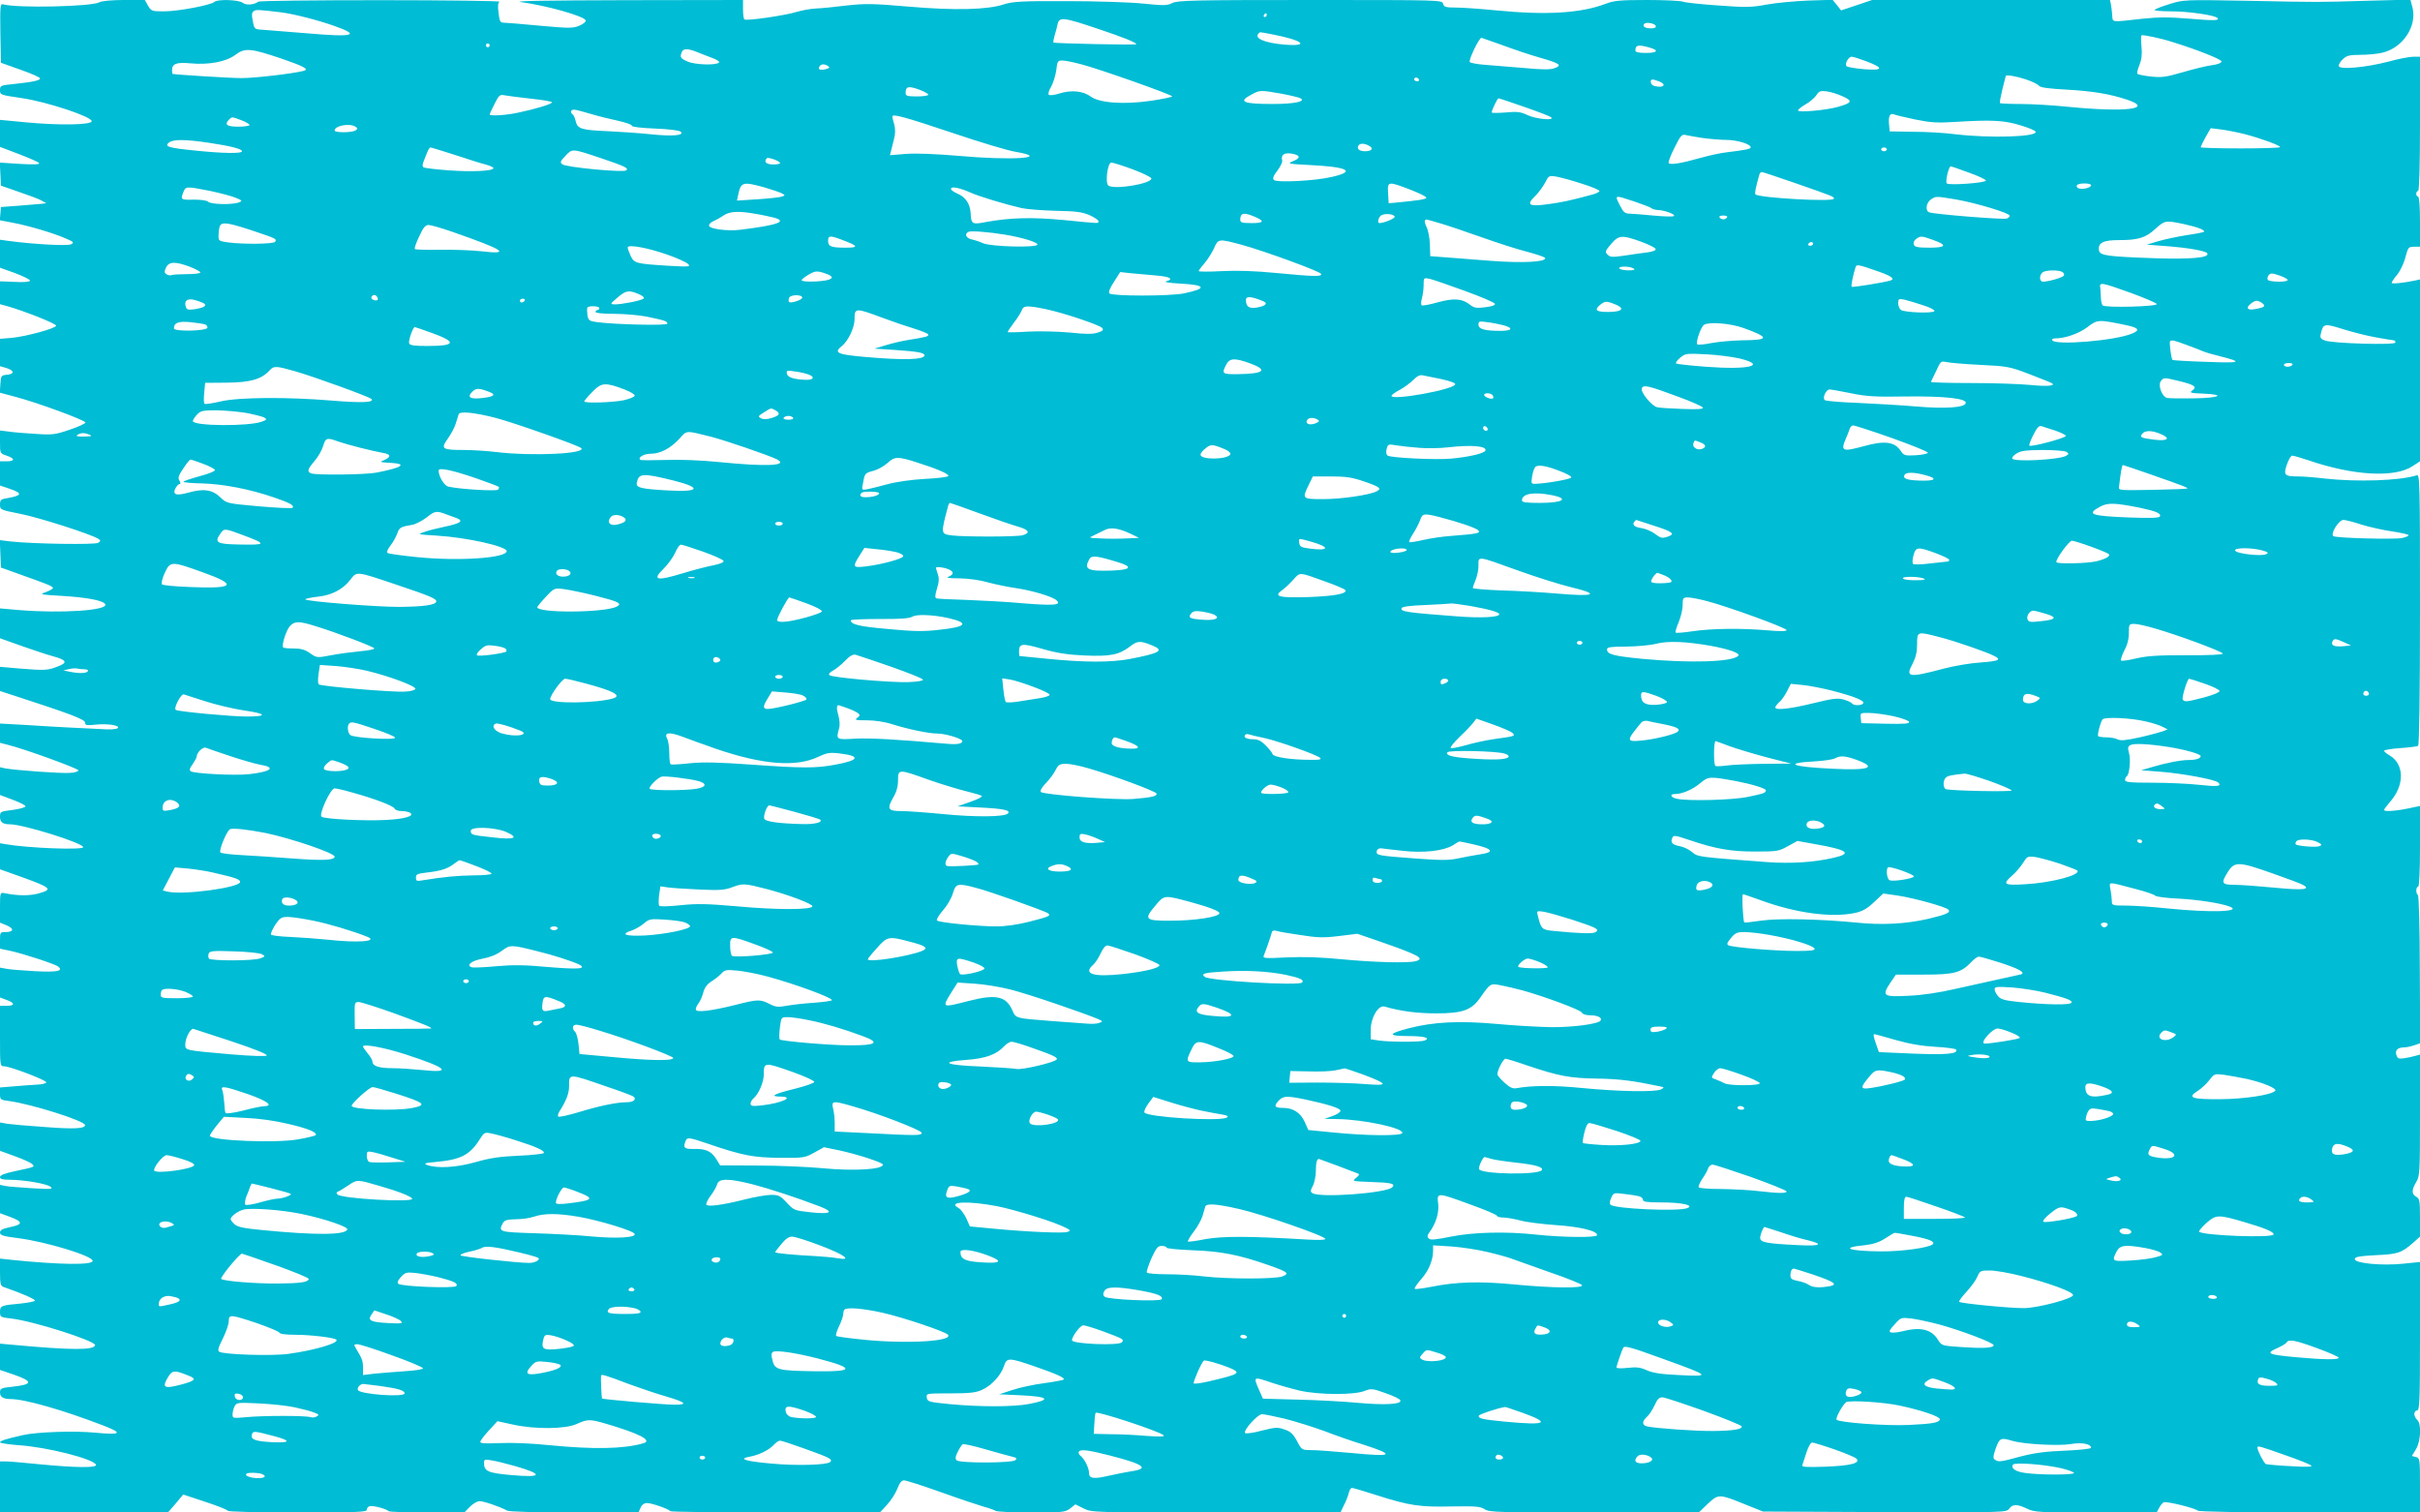 <?xml version="1.0" standalone="no"?>
<!DOCTYPE svg PUBLIC "-//W3C//DTD SVG 20010904//EN"
 "http://www.w3.org/TR/2001/REC-SVG-20010904/DTD/svg10.dtd">
<svg version="1.0" xmlns="http://www.w3.org/2000/svg"
 width="1280pt" height="800pt" viewBox="0 0 1280 800"
 preserveAspectRatio="xMidYMid meet">
<g transform="translate(0,800) scale(0.1,-0.1)"
fill="#00bcd4" stroke="none">
<path d="M526 7988 c-40 -23 -435 -32 -509 -11 -16 4 -17 -6 -15 -152 l3 -157
104 -37 c57 -20 103 -40 103 -46 -1 -11 -40 -19 -144 -30 -63 -6 -68 -8 -68
-31 0 -26 0 -26 116 -43 134 -20 369 -98 369 -122 0 -20 -171 -23 -348 -6
l-137 13 0 -72 0 -71 100 -38 c55 -21 103 -42 107 -48 4 -7 -29 -8 -101 -4
l-107 7 3 -61 3 -61 95 -33 c53 -18 107 -38 120 -46 l25 -14 -25 -3 c-14 -1
-68 -6 -120 -10 l-95 -7 -3 -35 -3 -35 68 -13 c81 -15 214 -54 280 -83 43 -18
46 -22 29 -31 -18 -10 -199 0 -333 18 l-43 6 0 -74 0 -74 81 -29 c45 -17 79
-34 78 -40 -3 -6 -36 -9 -81 -6 l-78 3 0 -60 0 -61 37 -10 c89 -25 264 -94
260 -104 -5 -15 -161 -57 -234 -64 l-63 -5 0 -73 0 -72 32 -9 c43 -13 47 -32
6 -36 -32 -3 -33 -5 -36 -49 l-3 -46 83 -22 c117 -31 370 -124 370 -136 0 -5
-38 -23 -84 -38 -76 -26 -91 -28 -178 -22 -52 3 -116 8 -142 12 l-48 6 0 -61
c0 -60 0 -60 35 -72 45 -15 45 -30 0 -30 l-35 0 0 -64 0 -64 50 -17 c71 -24
68 -36 -12 -50 -33 -5 -38 -9 -38 -34 0 -27 2 -28 108 -49 98 -19 375 -108
412 -132 13 -9 13 -11 0 -21 -15 -11 -346 -6 -463 7 l-58 7 3 -73 3 -72 95
-34 c154 -55 180 -65 180 -74 0 -5 -17 -14 -38 -22 -35 -12 -32 -13 88 -20
132 -8 221 -25 227 -45 11 -32 -232 -48 -454 -30 l-103 9 0 -79 0 -79 118 -42
c64 -22 137 -47 162 -53 73 -20 80 -34 26 -54 -54 -21 -67 -22 -203 -11 l-103
9 0 -64 0 -64 83 -27 c283 -92 367 -123 367 -140 0 -14 8 -16 54 -11 65 7 133
-4 119 -18 -7 -7 -44 -9 -94 -5 -46 2 -120 6 -164 8 -44 2 -144 8 -222 13
l-143 8 0 -51 0 -51 43 -11 c86 -21 372 -125 372 -135 0 -5 -20 -12 -45 -13
-45 -4 -290 14 -343 24 l-27 6 0 -74 0 -73 67 -25 c37 -14 68 -29 68 -35 0 -5
-30 -14 -68 -19 -65 -8 -67 -9 -67 -36 0 -29 15 -40 53 -40 69 0 387 -99 387
-121 0 -16 -292 -5 -412 16 l-28 5 0 -69 0 -69 118 -42 c152 -55 161 -64 92
-84 -49 -15 -116 -15 -187 0 -22 4 -23 2 -23 -76 l0 -80 36 -15 c40 -17 37
-35 -7 -35 -28 0 -29 -2 -29 -44 l0 -44 53 -11 c66 -14 238 -70 254 -83 30
-24 -3 -31 -121 -25 -67 4 -136 9 -153 13 l-33 6 0 -79 0 -79 35 -13 c45 -16
45 -31 0 -31 l-35 0 0 -160 c0 -159 0 -160 23 -160 32 -1 222 -73 222 -85 0
-5 -22 -11 -50 -12 -27 -2 -83 -5 -122 -9 l-73 -6 0 -33 c0 -31 1 -33 50 -39
117 -16 400 -105 400 -127 0 -19 -59 -22 -214 -10 -89 6 -178 14 -198 17 l-38
7 0 -75 0 -75 77 -28 c43 -15 84 -34 92 -41 17 -16 18 -16 -91 -39 -53 -11
-78 -21 -78 -31 0 -10 13 -14 50 -14 75 0 197 -21 217 -37 16 -13 4 -14 -97
-8 -63 4 -127 9 -142 12 l-28 6 0 -75 0 -75 52 -19 c70 -26 71 -40 4 -54 -42
-9 -56 -16 -56 -29 0 -15 16 -20 97 -30 151 -20 393 -94 393 -120 0 -23 -169
-21 -427 5 l-63 7 0 -72 c0 -59 3 -73 18 -78 99 -34 171 -66 167 -73 -3 -4
-38 -11 -77 -15 -102 -9 -108 -12 -108 -44 0 -27 3 -29 59 -35 116 -13 448
-119 444 -141 -5 -27 -125 -27 -436 2 l-67 6 0 -69 0 -70 71 -24 c106 -37 104
-53 -7 -65 -58 -6 -64 -9 -64 -30 0 -24 17 -35 56 -35 74 0 275 -57 493 -141
104 -40 91 -50 -44 -37 -109 11 -313 4 -385 -13 -89 -20 -120 -30 -120 -38 0
-4 44 -11 98 -15 152 -10 399 -73 410 -104 5 -17 -112 -15 -298 3 -80 8 -160
15 -177 15 l-33 0 0 -135 0 -135 444 0 444 0 41 47 40 48 115 -38 c64 -21 118
-42 121 -48 4 -5 154 -9 371 -9 304 0 364 2 364 14 0 8 6 16 14 19 15 6 89
-13 102 -26 4 -4 96 -7 204 -7 l196 0 29 30 c16 16 39 30 52 30 22 0 112 -31
145 -50 11 -6 151 -10 356 -10 l339 0 11 25 c7 16 20 25 34 25 24 0 112 -30
124 -43 4 -4 255 -7 558 -7 l550 0 37 40 c21 22 45 60 55 85 12 31 22 45 36
45 10 0 98 -28 196 -63 97 -35 200 -69 227 -77 28 -7 54 -17 60 -21 5 -5 89
-9 187 -9 167 0 181 1 208 21 l28 22 44 -22 c44 -21 52 -21 701 -21 l657 0 18
38 c11 20 22 49 26 65 3 15 11 27 17 27 6 0 67 -18 135 -40 170 -54 225 -62
394 -58 126 2 150 0 173 -15 24 -16 70 -17 579 -17 l553 0 48 46 c57 53 59 53
202 -5 l90 -36 644 -3 c636 -2 644 -2 658 18 18 25 43 25 95 0 39 -19 62 -20
363 -20 l322 0 13 24 c7 14 18 27 25 30 16 6 166 -31 179 -44 6 -6 227 -10
593 -10 l583 0 0 144 c0 138 -1 144 -21 149 l-22 6 22 36 c26 44 29 136 6 155
-8 7 -15 21 -15 31 0 11 7 19 15 19 13 0 15 50 15 393 l0 392 -88 -9 c-112
-12 -257 2 -257 24 0 12 21 16 110 21 117 5 138 12 199 66 l36 32 0 100 c0 90
-2 101 -20 111 -25 14 -25 36 0 78 19 31 20 50 20 353 l0 321 -22 -6 c-13 -4
-39 -10 -59 -13 -32 -5 -38 -2 -44 17 -8 25 7 40 41 40 12 0 35 5 53 11 l32
11 -2 389 c0 219 -5 391 -10 395 -12 7 -11 44 1 44 6 0 10 78 10 213 l0 214
-62 -13 c-67 -14 -128 -18 -128 -8 0 4 14 22 31 42 78 88 77 199 -1 246 -17 9
-30 21 -30 25 0 4 38 11 85 14 47 3 90 9 95 12 6 4 10 265 10 721 0 677 -1
715 -17 710 -91 -29 -317 -36 -488 -17 -49 6 -112 11 -140 11 -72 0 -78 7 -59
63 9 26 21 47 28 47 7 0 46 -11 87 -25 236 -81 456 -93 549 -31 l40 26 0 481
0 481 -27 -6 c-56 -12 -123 -19 -123 -12 0 4 13 24 30 44 16 20 36 62 43 92
14 52 16 55 46 55 l31 0 0 132 c0 82 -4 133 -10 133 -5 0 -10 7 -10 15 0 8 5
15 10 15 6 0 10 125 10 355 l0 355 -35 0 c-19 0 -79 -11 -132 -26 -124 -32
-263 -44 -263 -22 0 8 10 24 23 36 19 18 35 22 93 22 38 0 89 5 114 11 109 25
186 141 160 240 l-11 41 -227 -6 c-274 -8 -242 -8 -645 0 -322 6 -330 5 -400
-17 -40 -12 -76 -26 -81 -31 -6 -4 34 -8 90 -8 87 0 228 -20 242 -35 15 -14
-18 -15 -146 -4 -110 9 -165 9 -249 0 -171 -19 -158 -21 -161 19 -1 19 -5 45
-7 58 l-5 22 -628 0 -627 1 -83 -28 -84 -28 -22 28 -23 28 -129 -4 c-71 -3
-169 -12 -219 -21 -79 -15 -110 -16 -255 -5 -90 6 -175 15 -188 20 -13 5 -98
9 -190 9 -143 0 -175 -3 -219 -20 -132 -50 -313 -61 -578 -35 -82 8 -179 15
-213 15 -55 0 -65 3 -69 20 -5 20 -14 20 -703 20 -617 0 -701 -2 -729 -16 -28
-14 -45 -14 -154 -3 -67 7 -247 13 -402 13 -241 1 -288 -2 -335 -17 -88 -29
-261 -33 -504 -12 -187 16 -228 17 -327 6 -63 -8 -136 -15 -164 -16 -27 -1
-75 -10 -105 -19 -58 -18 -260 -47 -272 -39 -5 2 -8 26 -8 54 l0 49 -622 -1
c-418 -1 -600 -4 -553 -10 135 -18 335 -74 343 -97 2 -7 -13 -19 -34 -28 -34
-14 -53 -14 -208 0 -94 9 -180 16 -192 16 -18 0 -22 8 -27 52 -5 35 -3 54 5
59 7 4 -276 8 -627 8 -351 0 -643 -3 -649 -8 -23 -17 -63 -20 -82 -6 -22 17
-135 20 -150 5 -17 -17 -192 -50 -266 -50 -64 0 -68 1 -85 30 l-17 30 -111 0
c-61 0 -118 -5 -129 -12z m959 -53 c65 -8 192 -40 280 -71 146 -51 109 -62
-143 -40 -109 9 -215 17 -237 19 -38 2 -40 3 -48 46 -7 33 -5 46 5 52 12 9 26
8 143 -6z m5215 -15 c0 -5 -5 -10 -11 -10 -5 0 -7 5 -4 10 3 6 8 10 11 10 2 0
4 -4 4 -10z m-897 -71 c141 -47 207 -74 207 -83 0 -5 -433 4 -438 9 -2 2 1 19
6 37 6 18 13 45 16 61 9 38 31 36 209 -24z m2955 14 c2 -9 -7 -13 -27 -13 -30
0 -46 11 -34 24 11 11 56 2 61 -11z m-2037 -43 c169 -32 215 -67 72 -56 -105
9 -162 34 -136 59 8 8 0 9 64 -3z m4769 -42 c138 -43 260 -92 260 -103 0 -8
-20 -16 -52 -20 -29 -4 -98 -21 -153 -37 -86 -25 -109 -29 -167 -23 -38 4 -70
11 -73 15 -3 4 2 25 11 46 11 27 15 56 11 96 -3 31 -3 59 0 61 5 5 105 -16
163 -35z m-3543 -17 c59 -22 148 -52 198 -66 105 -30 119 -40 79 -55 -21 -9
-64 -9 -159 0 -71 6 -165 13 -208 17 -43 3 -80 10 -83 15 -7 11 49 128 62 128
1 0 51 -18 111 -39z m-5357 -1 c0 -5 -4 -10 -10 -10 -5 0 -10 5 -10 10 0 6 5
10 10 10 6 0 10 -4 10 -10z m6133 -11 c54 -15 45 -29 -18 -29 -39 0 -55 4 -55
13 0 29 15 32 73 16z m-7237 -58 c120 -41 149 -57 123 -65 -47 -14 -266 -40
-334 -39 -60 0 -344 18 -362 22 -2 1 -3 9 -3 20 0 34 24 43 97 36 97 -9 189 8
238 45 51 38 80 35 241 -19z m2195 36 c19 -8 56 -22 82 -32 27 -9 45 -21 40
-26 -15 -15 -126 -12 -165 5 -39 17 -43 23 -32 50 7 20 31 20 75 3z m6190 -51
c95 -36 91 -50 -12 -42 -46 4 -88 11 -92 16 -12 11 10 50 27 50 8 0 42 -11 77
-24z m-4152 -16 c93 -24 481 -161 481 -170 0 -3 -51 -14 -112 -23 -144 -21
-273 -12 -320 23 -40 29 -100 35 -163 16 -27 -9 -53 -12 -58 -7 -4 4 1 24 13
43 11 20 23 59 27 87 5 47 8 51 32 51 14 0 59 -9 100 -20z m-1340 -9 c12 -8 9
-11 -12 -17 -30 -7 -43 -1 -32 15 8 13 25 14 44 2z m6337 -71 c32 -11 64 -26
69 -34 7 -9 51 -15 145 -20 141 -8 229 -23 320 -53 147 -49 -7 -68 -310 -38
-80 8 -193 15 -251 15 -58 0 -108 2 -111 5 -2 3 4 35 13 72 10 38 18 69 18 71
2 8 56 -1 107 -18z m-3211 0 c3 -5 -1 -10 -9 -10 -9 0 -16 5 -16 10 0 6 4 10
9 10 6 0 13 -4 16 -10z m1269 -10 c37 -14 32 -32 -6 -28 -22 2 -34 9 -36 21
-4 19 6 21 42 7z m-3907 -46 c24 -9 43 -21 43 -25 0 -5 -27 -9 -60 -9 -52 0
-60 3 -60 18 0 36 15 39 77 16z m1908 -19 c48 -9 95 -20 104 -25 30 -17 -35
-30 -147 -30 -158 0 -185 12 -114 49 45 25 48 25 157 6z m2970 -14 c57 -25 52
-35 -26 -57 -67 -18 -209 -30 -209 -18 0 5 18 19 40 32 22 12 47 34 57 48 14
22 22 25 53 21 20 -2 59 -14 85 -26z m-6937 -13 c61 -6 112 -15 112 -19 0 -9
-85 -35 -180 -55 -65 -14 -150 -19 -150 -9 0 3 12 28 26 56 23 46 28 50 52 45
15 -3 78 -11 140 -18z m5256 -44 c72 -25 135 -49 141 -55 18 -18 -80 -9 -125
12 -38 18 -57 20 -117 14 -40 -3 -73 -3 -73 0 0 13 30 75 36 75 4 0 66 -21
138 -46z m-4941 -36 c39 -12 105 -28 147 -37 41 -9 74 -21 72 -26 -1 -6 47
-12 123 -15 75 -3 129 -10 136 -17 20 -20 -47 -25 -161 -13 -58 6 -158 13
-223 16 -141 6 -163 12 -172 53 -4 17 -11 33 -16 36 -15 10 -10 25 7 25 9 0
48 -10 87 -22z m7007 -30 c79 -16 115 -19 210 -13 192 12 258 9 344 -17 44
-13 81 -28 83 -35 9 -27 -240 -35 -425 -13 -53 7 -153 13 -222 13 l-125 2 -3
33 c-5 47 4 66 26 57 9 -4 60 -16 112 -27z m-5083 -74 c139 -47 285 -91 325
-97 192 -33 -19 -47 -306 -21 -121 10 -219 14 -274 10 l-85 -7 6 23 c3 13 10
41 16 64 7 27 7 53 1 75 -6 19 -10 38 -10 43 0 16 73 -5 327 -90z m-3770 70
c24 -9 43 -21 43 -25 0 -5 -27 -9 -60 -9 -61 0 -75 11 -48 38 15 15 14 15 65
-4z m603 -34 c13 -9 13 -11 0 -20 -19 -12 -110 -13 -110 0 0 25 79 40 110 20z
m9995 -40 c84 -22 185 -59 185 -68 0 -4 -95 -7 -210 -7 -116 0 -210 3 -210 6
0 4 12 28 26 54 l27 47 56 -7 c31 -4 87 -15 126 -25z m-2869 -20 c38 -5 94
-10 125 -10 56 0 129 -22 129 -39 0 -9 -24 -14 -130 -27 -30 -3 -91 -17 -135
-29 -103 -29 -161 -39 -169 -27 -3 5 11 42 31 81 31 63 39 72 58 67 12 -3 53
-10 91 -16z m-7902 -25 c120 -18 176 -33 176 -45 0 -13 -98 -12 -251 4 -140
14 -162 21 -134 43 24 17 86 16 209 -2z m6137 -16 c26 -13 15 -29 -21 -29 -30
0 -45 13 -35 30 8 13 31 13 56 -1z m-4836 -48 c66 -22 139 -45 163 -51 23 -6
42 -15 42 -19 0 -16 -114 -21 -237 -12 -68 5 -127 12 -133 16 -6 4 -6 14 0 30
6 14 14 36 20 50 5 14 13 25 17 25 4 0 62 -18 128 -39z m7575 29 c0 -5 -7 -10
-15 -10 -8 0 -15 5 -15 10 0 6 7 10 15 10 8 0 15 -4 15 -10z m-6800 -47 c127
-43 145 -52 133 -64 -13 -13 -320 16 -339 32 -13 10 -10 17 17 45 37 39 33 39
189 -13z m3668 21 c31 -9 28 -22 -10 -37 -31 -13 -25 -14 92 -20 199 -10 243
-33 118 -62 -89 -22 -295 -32 -310 -17 -8 8 -3 22 18 49 16 21 27 44 26 52 -9
36 15 48 66 35z m-2722 -45 c3 -5 -13 -9 -35 -9 -38 0 -53 14 -35 33 7 7 62
-12 70 -24z m1866 -35 c54 -20 98 -42 98 -48 0 -28 -193 -60 -227 -38 -19 12
-5 122 15 122 9 0 60 -16 114 -36z m4422 -17 c48 -17 89 -36 90 -42 1 -12
-195 -27 -207 -15 -9 8 10 90 21 90 4 0 47 -15 96 -33z m-917 -56 c206 -72
203 -71 203 -82 0 -18 -396 4 -415 23 -5 5 0 31 21 106 2 6 8 12 13 12 5 0 85
-27 178 -59z m-1132 -2 c52 -16 95 -34 95 -39 0 -5 -17 -14 -37 -19 -122 -33
-162 -41 -235 -51 -101 -14 -117 -4 -69 42 18 18 42 50 53 71 19 38 21 39 59
33 22 -4 83 -20 134 -37z m-4326 -19 c41 -12 83 -26 95 -32 20 -11 20 -11 1
-18 -11 -4 -69 -10 -128 -14 l-109 -7 7 33 c14 65 24 68 134 38z m3420 -13
c46 -18 84 -36 85 -42 1 -9 -38 -15 -164 -27 l-35 -3 -3 53 c-4 64 -1 64 117
19z m3601 23 c0 -13 -45 -24 -66 -16 -8 3 -12 10 -9 16 8 13 75 13 75 0z
m-9948 -30 c56 -12 117 -28 137 -37 32 -13 34 -16 16 -23 -32 -14 -149 -12
-164 3 -7 7 -37 11 -77 11 -68 -2 -70 0 -54 40 12 31 15 31 142 6z m4020 -8
c45 -21 189 -64 273 -83 28 -6 109 -12 180 -14 107 -2 138 -6 178 -23 26 -12
47 -26 47 -32 0 -13 11 -13 -182 6 -169 16 -283 13 -411 -10 -76 -15 -80 -12
-83 47 -3 49 -27 85 -70 103 -19 8 -34 19 -34 25 0 15 45 6 102 -19z m3513
-48 c44 -15 84 -30 90 -35 5 -5 20 -9 35 -10 36 -1 96 -24 83 -32 -6 -4 -55
-2 -109 3 -55 5 -111 10 -126 10 -22 0 -32 8 -48 40 -31 61 -34 60 75 24z
m1701 11 c108 -19 284 -72 284 -86 0 -5 -7 -12 -15 -15 -16 -7 -387 23 -411
33 -22 8 -16 50 8 67 27 19 25 19 134 1z m-6350 -76 c32 -5 76 -15 97 -20 76
-20 20 -40 -175 -64 -68 -9 -168 4 -168 22 0 7 10 18 23 23 12 5 36 18 52 29
34 24 81 26 171 10z m2637 -14 c58 -24 54 -35 -12 -35 -52 0 -61 3 -61 18 0
36 18 40 73 17z m744 -1 c3 -9 -57 -34 -81 -34 -11 0 -7 25 6 38 15 15 70 12
75 -4z m1758 -4 c-3 -5 -12 -10 -20 -10 -8 0 -17 5 -20 10 -4 6 5 10 20 10 15
0 24 -4 20 -10z m-1525 -29 c36 -10 137 -44 224 -75 87 -31 199 -67 248 -79
49 -13 90 -27 91 -32 4 -21 -119 -27 -283 -15 -91 7 -201 16 -245 19 l-80 6
-2 62 c-1 34 -9 75 -17 91 -8 16 -12 32 -9 36 8 7 -3 9 73 -13z m3940 -6 c70
-15 116 -32 107 -41 -2 -3 -44 -11 -93 -18 -49 -8 -116 -22 -149 -32 l-60 -18
105 -8 c117 -9 207 -25 215 -38 14 -23 -84 -32 -275 -26 -254 9 -294 14 -298
42 -6 40 22 54 106 54 102 0 141 12 193 60 50 45 53 45 149 25z m-10199 -40
c110 -37 114 -39 104 -54 -7 -12 -168 -14 -250 -3 -49 7 -50 8 -49 40 3 58 10
65 55 58 22 -3 85 -22 140 -41z m1041 -1 c276 -96 315 -122 153 -103 -44 5
-140 9 -213 8 -73 -1 -135 0 -138 4 -3 3 7 33 23 66 21 47 33 61 50 61 11 0
68 -16 125 -36z m2923 -15 c95 -16 176 -41 172 -53 -6 -17 -241 -11 -286 7
-20 9 -48 18 -63 21 -29 7 -38 30 -15 40 14 6 107 -1 192 -15z m-855 -30 c80
-30 83 -39 13 -39 -77 0 -93 6 -93 36 0 29 10 30 80 3z m4219 -7 c41 -15 76
-32 78 -39 3 -7 -14 -14 -44 -18 -26 -3 -81 -11 -121 -17 -63 -9 -75 -9 -89 5
-15 15 -13 19 18 56 41 48 58 49 158 13z m1545 9 c77 -27 71 -41 -18 -41 -62
0 -78 3 -83 16 -4 11 1 22 12 30 23 17 28 17 89 -5z m-3659 -25 c124 -34 419
-142 423 -155 5 -15 -39 -14 -237 5 -112 11 -206 14 -288 10 -68 -4 -123 -3
-123 0 0 4 14 22 31 42 17 19 39 55 50 78 22 52 24 52 144 20z m3025 4 c0 -5
-7 -10 -16 -10 -8 0 -12 5 -9 10 3 6 10 10 16 10 5 0 9 -4 9 -10z m-6060 -57
c52 -18 102 -41 110 -50 14 -14 4 -15 -100 -9 -177 11 -185 13 -204 52 -9 19
-16 39 -16 45 0 18 109 -2 210 -38z m-2526 -64 c31 -12 56 -26 56 -30 0 -5
-31 -9 -69 -9 -38 0 -75 -2 -83 -5 -7 -3 -19 -1 -27 4 -12 8 -13 14 -3 35 15
33 49 34 126 5z m8934 -26 c68 -24 87 -39 60 -47 -37 -11 -200 -37 -204 -33
-5 4 8 65 21 105 5 15 15 13 123 -25z m-1298 17 c11 -7 4 -10 -27 -10 -23 0
-45 5 -48 10 -8 13 55 13 75 0z m-4262 -31 c33 -13 27 -26 -15 -33 -54 -8
-123 -7 -123 2 0 4 17 18 38 30 36 21 46 21 100 1z m6531 12 c7 -5 11 -13 7
-19 -6 -10 -82 -32 -110 -32 -19 0 -21 31 -4 48 14 14 86 16 107 3z m-4796
-18 c76 -6 98 -19 55 -31 -13 -4 19 -9 74 -12 138 -7 145 -26 19 -52 -76 -15
-378 -15 -393 0 -6 6 2 28 24 61 l33 52 55 -6 c30 -3 90 -8 133 -12z m5987
-24 c0 -13 -97 -11 -105 1 -4 6 -2 17 5 25 9 11 18 11 56 -2 24 -8 44 -19 44
-24z m-4351 -58 c85 -31 156 -61 158 -68 3 -7 -16 -14 -51 -18 -47 -6 -59 -4
-82 14 -41 32 -83 35 -169 12 -42 -12 -80 -19 -85 -16 -5 3 -4 20 1 38 5 17 9
49 9 70 0 38 0 39 33 32 17 -4 101 -33 186 -64z m3521 -10 c74 -27 136 -54
138 -59 4 -14 -277 -21 -287 -7 -5 6 -9 26 -9 46 -1 21 -2 41 -3 45 -6 33 2
32 161 -25z m-7893 -6 c22 -9 33 -19 27 -24 -10 -11 -115 -31 -153 -31 -25 1
-25 2 14 35 45 39 60 42 112 20z m-1382 -16 c10 -15 -1 -23 -20 -15 -9 3 -13
10 -10 16 8 13 22 13 30 -1z m2248 -4 c-2 -12 -61 -31 -69 -22 -4 3 -4 13 0
22 7 18 72 18 69 0z m2431 -15 c36 -13 25 -28 -28 -37 -40 -6 -56 5 -56 41 0
20 25 19 84 -4z m-5600 -12 c24 -13 10 -24 -41 -33 -34 -5 -44 -4 -49 9 -12
32 3 48 38 41 18 -4 41 -12 52 -17z m1701 12 c-3 -5 -10 -10 -16 -10 -5 0 -9
5 -9 10 0 6 7 10 16 10 8 0 12 -4 9 -10z m7395 -24 c36 -11 64 -25 62 -31 -4
-14 -161 -8 -178 6 -8 6 -14 23 -14 36 0 22 3 24 33 18 17 -4 61 -17 97 -29z
m-1602 -9 c21 -16 -5 -27 -65 -27 -62 0 -72 11 -38 39 22 17 31 18 58 9 18 -6
38 -15 45 -21z m3397 20 c21 -16 14 -23 -38 -32 -41 -8 -51 7 -19 31 22 17 34
17 57 1z m-8795 -27 c0 -5 -4 -10 -10 -10 -5 0 -10 -4 -10 -10 0 -6 40 -10 99
-10 55 0 133 -7 173 -15 96 -20 108 -24 108 -37 0 -11 -270 -5 -372 8 -42 6
-46 9 -51 38 -2 17 -3 34 0 39 6 11 63 9 63 -3z m2361 -5 c95 -20 286 -84 299
-100 8 -10 3 -16 -23 -24 -26 -9 -64 -9 -148 0 -66 6 -159 8 -221 5 -60 -4
-108 -5 -108 -2 0 3 15 26 34 51 19 24 37 54 41 65 8 24 29 25 126 5z m-866
-45 c59 -22 139 -49 176 -60 38 -12 69 -25 69 -30 0 -10 -7 -12 -105 -28 -33
-5 -87 -18 -120 -28 l-60 -18 109 -7 c118 -8 156 -15 156 -28 0 -24 -110 -27
-314 -9 -149 13 -168 22 -123 58 33 26 67 97 67 141 0 61 3 62 145 9z m6582
-40 c65 -14 74 -26 31 -44 -89 -38 -406 -64 -423 -36 -3 6 3 10 14 10 54 0
125 25 171 59 55 42 57 42 207 11z m-10162 4 c9 -4 14 -12 12 -18 -6 -17 -177
-21 -177 -3 0 30 24 39 87 33 35 -4 70 -9 78 -12z m6866 -4 c56 -15 48 -30
-15 -30 -83 0 -116 9 -116 33 0 18 4 19 46 13 26 -3 64 -11 85 -16z m1271 -15
c139 -50 138 -64 -7 -65 -49 -1 -121 -7 -160 -14 -38 -8 -73 -11 -78 -7 -9 9
19 92 36 103 27 17 140 8 209 -17z m3347 -50 c46 -8 88 -15 92 -15 5 0 9 -5 9
-12 0 -14 -332 -5 -373 11 -24 9 -27 15 -21 38 12 52 18 53 117 22 51 -16 130
-36 176 -44z m-10285 24 c134 -48 127 -69 -22 -69 -70 0 -94 3 -98 14 -5 13
20 86 30 86 3 0 43 -14 90 -31z m9283 -64 c38 -14 77 -29 88 -34 11 -5 52 -17
90 -26 122 -31 108 -36 -75 -29 -96 3 -177 8 -179 10 -7 6 -18 94 -13 99 9 8
19 6 89 -20z m-2362 -72 c143 -36 44 -60 -179 -43 -82 6 -154 14 -160 17 -5 4
4 17 20 30 28 24 33 24 139 19 61 -3 142 -14 180 -23z m-2590 -26 c94 -35 70
-54 -67 -56 -84 -1 -87 2 -63 49 19 37 45 38 130 7z m3860 -7 c143 -7 155 -9
259 -49 60 -23 113 -44 119 -48 23 -14 -28 -18 -116 -9 -51 5 -190 10 -310 10
-119 0 -216 3 -214 6 2 3 14 29 28 58 23 51 25 53 54 47 16 -4 98 -11 180 -15z
m1650 0 c-3 -5 -15 -10 -26 -10 -10 0 -19 5 -19 10 0 6 12 10 26 10 14 0 23
-4 19 -10z m-10563 -34 c106 -31 390 -134 402 -146 19 -19 -51 -22 -207 -9
-237 20 -493 18 -589 -4 -43 -10 -81 -16 -86 -13 -4 2 -5 28 -2 58 l5 53 116
1 c123 1 182 18 224 64 23 26 35 25 137 -4z m2715 -17 c35 -13 27 -29 -14 -28
-64 2 -98 13 -101 33 -4 17 1 18 44 11 26 -3 58 -11 71 -16z m3346 -24 c49
-11 77 -21 74 -28 -8 -28 -337 -87 -337 -61 0 5 20 20 44 32 24 13 56 37 72
53 18 19 35 27 48 24 12 -2 56 -11 99 -20z m3905 -11 c80 -20 94 -30 68 -49
-17 -13 -10 -14 58 -17 122 -5 86 -23 -49 -25 -66 -1 -130 0 -142 2 -28 6 -51
69 -33 90 15 19 16 19 98 -1z m-8225 -44 c32 -12 56 -27 54 -33 -2 -7 -28 -17
-58 -24 -59 -12 -209 -17 -209 -6 0 3 19 26 43 50 48 50 68 52 170 13z m5575
-39 c69 -25 127 -51 129 -57 3 -8 -28 -10 -109 -7 -62 2 -122 6 -133 9 -29 7
-89 80 -81 100 8 21 35 14 194 -45z m-6285 24 c31 -13 18 -23 -39 -30 -67 -8
-86 3 -56 33 21 21 37 20 95 -3z m7197 -5 c82 -17 130 -20 296 -17 205 2 320
-11 311 -36 -7 -23 -108 -30 -262 -17 -82 7 -222 15 -310 19 -88 3 -165 10
-172 14 -16 10 4 57 25 57 7 0 58 -9 112 -20z m-1895 -11 c4 -6 5 -13 2 -16
-8 -7 -47 7 -47 18 0 13 37 11 45 -2z m-3794 -79 c29 -16 23 -28 -20 -41 -26
-8 -44 -8 -57 -1 -16 9 -14 12 17 31 40 25 35 24 60 11z m-2799 -14 c42 -8 85
-19 95 -24 16 -10 15 -12 -11 -22 -69 -26 -366 -24 -366 3 0 6 10 21 22 34 19
20 31 23 102 23 45 -1 115 -7 158 -14z m1322 -27 c89 -23 436 -145 450 -159
31 -30 -256 -44 -449 -21 -49 6 -128 11 -175 11 -112 0 -120 6 -82 59 17 24
36 59 42 79 6 20 14 43 16 51 6 17 82 10 198 -20z m1571 1 c4 -6 -7 -10 -25
-10 -18 0 -29 4 -25 10 3 6 15 10 25 10 10 0 22 -4 25 -10z m2775 -10 c11 -7
8 -11 -14 -20 -31 -11 -54 -1 -42 19 9 13 36 14 56 1z m897 -56 c-9 -9 -28 6
-21 18 4 6 10 6 17 -1 6 -6 8 -13 4 -17z m2140 -41 c106 -38 191 -72 190 -78
-2 -5 -31 -11 -65 -13 -55 -3 -62 -1 -77 21 -33 51 -86 58 -197 27 -114 -31
-124 -27 -94 42 8 18 17 41 20 51 3 9 11 17 18 17 7 0 100 -30 205 -67z m862
40 c30 -10 56 -23 58 -28 3 -11 -184 -61 -193 -52 -3 3 6 28 21 57 19 38 30
50 43 46 9 -3 41 -14 71 -23z m-7108 -33 c77 -20 311 -100 349 -120 63 -34
-57 -39 -306 -14 -100 10 -206 14 -286 11 -70 -2 -129 -2 -132 1 -13 13 20 32
56 32 50 0 104 28 151 79 42 46 30 45 168 11z m7664 16 c58 -24 44 -40 -27
-32 -74 9 -83 13 -67 32 15 18 50 18 94 0z m-10950 -6 c15 -6 7 -9 -30 -9 -36
-1 -46 2 -35 9 18 12 38 12 65 0z m1316 -36 c50 -17 176 -49 232 -59 44 -7 48
-21 10 -38 -27 -11 -25 -12 30 -15 95 -5 67 -25 -73 -52 -57 -11 -318 -14
-344 -4 -23 9 -20 21 17 65 19 21 39 57 46 79 13 45 20 47 82 24z m7203 -4
c31 -12 33 -26 6 -35 -25 -8 -51 11 -43 31 6 17 5 17 37 4z m-2516 -36 c19 -8
32 -19 30 -26 -10 -29 -158 -32 -158 -3 0 8 12 23 27 34 27 22 36 22 101 -5z
m1032 7 c41 -3 109 -2 150 3 122 14 205 7 197 -17 -5 -15 -87 -34 -183 -43
-81 -7 -314 4 -334 16 -8 5 -10 17 -6 35 7 26 9 27 54 19 26 -4 81 -10 122
-13z m3420 -21 c13 -9 13 -11 0 -20 -35 -22 -280 -35 -287 -15 -2 6 9 18 24
27 22 14 52 17 138 18 61 0 117 -5 125 -10z m-6080 -56 c108 -34 172 -62 166
-72 -3 -5 -58 -12 -123 -15 -71 -4 -150 -15 -198 -28 -44 -12 -93 -24 -109
-27 -29 -5 -29 -4 -21 34 9 51 10 52 56 64 22 6 54 24 72 40 39 36 55 37 157
4z m-3776 -7 c33 -12 61 -27 63 -33 2 -6 -33 -20 -82 -33 -47 -13 -85 -26 -85
-29 0 -4 45 -8 100 -9 110 -3 251 -30 379 -74 85 -29 110 -43 98 -55 -4 -4
-84 0 -178 8 -169 15 -171 16 -203 47 -42 41 -89 48 -167 26 -68 -19 -89 -12
-70 24 7 12 16 21 21 21 6 0 6 7 -1 18 -9 14 -5 27 21 65 17 26 34 47 38 46 4
0 34 -10 66 -22z m7180 -40 c32 -12 58 -26 57 -32 0 -9 -128 -32 -190 -34 -22
-1 -23 1 -17 41 4 23 12 46 19 50 16 11 61 3 131 -25z m3126 -18 c175 -61 194
-69 189 -73 -2 -2 -85 -5 -184 -7 -174 -3 -180 -3 -177 16 11 93 16 115 21
115 3 0 71 -23 151 -51z m-8861 -19 c63 -22 116 -42 119 -45 3 -3 1 -10 -4
-15 -9 -9 -199 2 -262 16 -22 4 -52 54 -52 85 0 18 70 3 199 -41z m7664 17
c69 -18 55 -32 -28 -29 -70 2 -93 11 -81 31 9 14 49 14 109 -2z m-6623 -28
c156 -39 142 -63 -29 -53 -141 8 -167 14 -163 40 10 51 29 53 192 13z m3650
-4 c86 -29 100 -39 73 -53 -37 -20 -187 -42 -284 -42 -112 0 -113 1 -77 75
l22 45 96 0 c77 0 112 -5 170 -25z m-2560 -64 c0 -11 -35 -21 -72 -21 -27 0
-35 9 -21 23 10 10 93 8 93 -2z m3558 -10 c95 -19 59 -41 -65 -41 -70 0 -93 3
-93 13 0 36 61 47 158 28z m-3031 -95 c82 -30 174 -62 206 -71 60 -17 69 -34
26 -46 -31 -9 -309 -9 -374 -1 -60 8 -60 6 -19 160 2 6 6 12 8 12 3 0 72 -24
153 -54z m6143 28 c85 -18 113 -30 104 -46 -5 -8 -54 -9 -164 -5 -203 8 -226
17 -152 57 41 22 76 21 212 -6z m-8950 -38 c8 -3 28 -10 44 -16 41 -15 23 -28
-62 -46 -39 -8 -87 -20 -108 -28 -37 -12 -36 -13 66 -19 161 -10 370 -57 370
-82 0 -37 -254 -54 -472 -32 -81 8 -152 18 -158 22 -6 4 -1 18 15 39 14 18 30
47 36 64 11 32 18 36 79 46 19 3 54 22 78 40 43 35 51 36 112 12z m935 -17
c13 -13 -3 -25 -43 -34 -37 -8 -54 14 -31 41 13 16 54 12 74 -7z m4309 6 c100
-26 190 -56 205 -70 15 -15 -5 -19 -148 -30 -41 -3 -105 -12 -143 -21 -38 -9
-72 -14 -74 -11 -3 3 6 22 20 44 14 21 30 53 37 71 13 37 19 38 103 17z m1129
-44 c107 -34 120 -45 77 -60 -28 -9 -36 -8 -66 15 -18 14 -51 28 -74 31 -37 5
-50 20 -33 36 3 4 7 7 7 7 1 0 41 -13 89 -29z m3748 4 c42 -13 115 -29 163
-36 47 -7 86 -16 86 -20 0 -4 -16 -11 -36 -15 -45 -8 -346 0 -362 10 -18 11
28 86 53 86 11 0 54 -11 96 -25z m-8351 5 c0 -5 -9 -10 -20 -10 -11 0 -20 5
-20 10 0 6 9 10 20 10 11 0 20 -4 20 -10z m1837 -52 l48 -23 -67 -3 c-38 -2
-98 -2 -135 0 -66 3 -67 3 -38 16 17 8 41 20 55 27 32 18 76 12 137 -17z
m-4693 -8 c129 -48 127 -53 -19 -50 -119 2 -133 10 -99 58 19 28 23 28 118 -8z
m5654 -36 c98 -28 93 -49 -8 -36 -47 6 -55 10 -58 30 -4 26 -5 26 66 6z m4121
-25 c47 -17 90 -35 94 -39 12 -11 -13 -26 -65 -39 -49 -11 -200 -15 -211 -5
-9 9 66 114 82 114 8 0 53 -14 100 -31z m-7340 -27 c58 -21 106 -42 108 -49 3
-7 -18 -16 -54 -23 -32 -6 -101 -24 -154 -40 -147 -45 -173 -40 -108 23 22 22
49 59 60 83 10 24 24 44 31 43 7 0 60 -17 117 -37z m1024 -3 c21 -6 37 -15 34
-22 -4 -13 -118 -44 -199 -53 -67 -8 -70 -3 -32 57 l26 41 66 -7 c37 -3 84
-11 105 -16z m2697 12 c0 -10 -70 -21 -84 -13 -5 3 -1 9 10 13 27 11 74 11 74
0z m2799 -17 c39 -15 71 -30 71 -35 0 -5 -3 -9 -8 -9 -4 0 -45 -5 -91 -10 -46
-6 -88 -7 -92 -3 -5 5 -4 25 2 46 12 45 23 46 118 11z m1725 15 c33 -9 37 -13
23 -20 -23 -13 -159 2 -165 19 -5 16 87 16 142 1z m-6056 -61 c87 -26 77 -42
-29 -46 -126 -4 -147 6 -118 59 12 23 38 20 147 -13z m2128 -48 c89 -32 212
-71 274 -86 155 -37 128 -51 -69 -34 -80 7 -215 15 -298 17 -84 3 -153 9 -153
13 0 4 7 24 15 43 8 20 15 52 15 70 0 59 -16 60 216 -23z m-6961 -8 c184 -66
165 -87 -70 -77 -77 3 -143 9 -148 14 -5 5 1 31 14 60 30 64 34 64 204 3z
m3939 18 c32 -12 33 -28 4 -40 -17 -6 -1 -9 57 -9 48 -1 108 -9 149 -21 37
-10 103 -24 145 -30 85 -12 199 -45 220 -66 27 -25 -17 -28 -179 -15 -85 8
-220 15 -300 18 -80 2 -150 6 -157 8 -8 3 -8 16 3 52 11 35 12 55 4 77 -5 16
-10 31 -10 32 0 8 39 4 64 -6z m-2005 -9 c20 -13 4 -31 -29 -31 -30 0 -45 13
-35 30 8 12 45 13 64 1z m-917 -72 c188 -63 220 -77 215 -92 -5 -17 -67 -26
-197 -27 -128 0 -501 30 -495 40 2 4 32 10 66 14 73 7 134 39 173 91 34 44 30
44 238 -26z m4921 14 c53 -19 100 -39 103 -44 11 -19 -57 -32 -194 -37 -156
-5 -188 3 -142 35 14 10 40 34 59 55 39 43 27 44 174 -9z m1792 33 c32 -14 47
-34 28 -37 -39 -7 -94 -5 -99 3 -5 8 22 48 33 48 2 0 19 -7 38 -14z m-5132
-13 c-7 -2 -21 -2 -30 0 -10 3 -4 5 12 5 17 0 24 -2 18 -5z m6502 -3 c14 -6 2
-9 -42 -9 -34 -1 -65 4 -68 9 -8 12 81 12 110 0z m-7026 -91 c123 -31 144 -41
114 -57 -62 -34 -433 -36 -421 -2 2 4 22 29 46 54 43 46 44 46 95 40 29 -4
103 -19 166 -35z m1116 -40 c49 -18 84 -36 82 -43 -4 -13 -157 -55 -204 -55
-18 -1 -33 3 -33 8 0 15 57 121 65 121 2 0 43 -14 90 -31z m4766 11 c110 -29
419 -141 419 -153 0 -6 -36 -7 -102 -1 -139 12 -296 10 -396 -5 -46 -7 -86
-10 -89 -7 -3 3 4 28 16 55 11 27 21 68 21 90 0 38 2 41 28 41 16 0 62 -9 103
-20z m-1255 -25 c101 -18 154 -33 154 -44 0 -16 -97 -21 -225 -11 -266 20
-298 25 -292 43 2 8 44 14 128 17 68 3 129 7 135 8 6 1 51 -5 100 -13z m-1352
-47 c33 -18 1 -31 -63 -26 -69 5 -79 11 -60 34 10 12 23 14 58 9 25 -4 54 -11
65 -17z m4395 6 c65 -19 57 -32 -27 -40 -52 -6 -63 -4 -68 10 -7 18 12 46 30
46 7 0 36 -7 65 -16z m-5804 -23 c114 -26 98 -47 -46 -62 -84 -10 -136 -9
-272 4 -151 13 -197 24 -197 46 0 4 69 7 153 7 108 -1 158 3 172 12 22 14 108
11 190 -7z m-3349 -42 c118 -36 314 -111 314 -119 0 -5 -35 -11 -77 -15 -43
-4 -112 -13 -153 -21 -73 -14 -75 -14 -110 11 -27 19 -49 25 -86 25 -28 0 -53
2 -56 5 -10 11 15 90 35 113 25 27 47 28 133 1z m9735 -14 c122 -35 353 -121
356 -132 2 -6 -72 -9 -189 -9 -149 1 -210 -3 -267 -16 -40 -10 -77 -15 -82
-12 -4 2 3 25 16 51 17 31 25 62 25 94 0 47 1 49 29 49 16 0 66 -11 112 -25z
m-1142 -45 c77 -19 256 -81 292 -101 36 -19 19 -26 -75 -33 -52 -3 -139 -18
-193 -32 -187 -50 -206 -47 -168 23 18 35 25 63 25 105 0 69 0 69 119 38z
m2139 -27 l37 -17 -39 -4 c-48 -4 -67 3 -60 23 8 19 16 19 62 -2z m-6301 -18
c62 -26 38 -40 -124 -71 -95 -18 -238 -18 -428 1 -82 8 -151 15 -152 15 -2 0
-3 10 -3 23 0 44 15 46 123 15 77 -22 132 -31 222 -35 137 -6 183 3 241 47 41
32 55 32 121 5z m2273 15 c0 -5 -7 -10 -15 -10 -8 0 -15 5 -15 10 0 6 7 10 15
10 8 0 15 -4 15 -10z m679 -16 c98 -18 159 -40 145 -53 -33 -33 -256 -39 -506
-16 -159 16 -188 24 -188 51 0 11 22 14 103 14 56 1 127 7 157 15 62 16 158
12 289 -11z m-6375 -15 c5 -5 7 -11 4 -15 -11 -10 -147 -28 -155 -20 -5 4 5
19 21 32 24 22 34 24 75 18 25 -3 50 -10 55 -15z m2038 -95 c93 -33 169 -63
170 -69 2 -6 -30 -11 -77 -13 -94 -3 -405 24 -418 37 -6 6 2 15 19 24 16 9 45
32 64 52 24 25 41 35 55 32 11 -3 95 -31 187 -63z m-902 36 c0 -12 -29 -20
-35 -10 -9 15 4 30 20 23 8 -3 15 -9 15 -13z m-1865 -59 c116 -28 257 -81 252
-95 -2 -6 -26 -13 -53 -14 -63 -5 -446 28 -458 38 -5 5 -5 30 -1 56 l7 47 86
-6 c48 -4 123 -15 167 -26z m-1499 9 c14 0 22 -4 19 -10 -7 -12 -48 -13 -96
-3 l-34 7 30 7 c17 4 36 5 43 3 8 -2 25 -4 38 -4z m3694 -40 c0 -5 -9 -10 -20
-10 -11 0 -20 5 -20 10 0 6 9 10 20 10 11 0 20 -4 20 -10z m-1043 -35 c147
-39 194 -64 146 -79 -86 -26 -333 -29 -333 -4 0 21 64 108 79 108 9 0 57 -11
108 -25z m2369 -18 c47 -17 86 -36 86 -42 0 -5 -22 -13 -48 -17 -27 -4 -78
-12 -113 -18 -35 -6 -67 -7 -71 -3 -4 4 -10 34 -13 67 l-6 58 40 -6 c21 -3 78
-21 125 -39z m2194 34 c0 -5 -7 -12 -16 -15 -22 -9 -24 -8 -24 9 0 8 9 15 20
15 11 0 20 -4 20 -9z m4003 -18 c42 -14 77 -32 77 -38 0 -7 -37 -22 -82 -34
-93 -24 -104 -25 -113 -11 -6 10 24 110 34 110 3 0 41 -12 84 -27z m-1973 -36
c116 -30 174 -53 165 -67 -8 -13 -52 -13 -60 0 -3 5 -23 14 -44 20 -33 9 -59
5 -162 -20 -122 -30 -199 -38 -199 -22 0 5 9 17 21 28 12 10 30 36 41 58 l20
39 61 -6 c34 -3 105 -17 157 -30z m2840 -18 c0 -5 -7 -9 -15 -9 -15 0 -20 12
-9 23 8 8 24 -1 24 -14z m-8281 -9 c12 -6 19 -15 16 -20 -6 -9 -170 -50 -204
-50 -27 0 -27 14 1 58 l21 35 73 -6 c40 -3 82 -10 93 -17z m4513 -1 c32 -12
57 -27 55 -33 -2 -6 -28 -12 -57 -14 -58 -3 -80 11 -80 50 0 23 10 23 82 -3z
m-7677 -28 c55 -18 148 -40 207 -49 119 -17 125 -32 13 -32 -82 0 -361 26
-375 35 -14 8 28 88 43 82 7 -2 57 -19 112 -36z m9682 28 c27 -10 27 -11 9
-25 -29 -21 -76 -18 -76 4 0 34 18 40 67 21z m-6287 -64 c24 -8 50 -21 58 -27
12 -10 11 -14 -4 -25 -15 -11 -8 -13 52 -13 41 0 95 -8 134 -21 87 -27 193
-49 239 -49 41 0 131 -27 131 -40 0 -14 -27 -19 -82 -14 -274 24 -407 31 -485
27 -102 -6 -102 -6 -84 57 4 14 2 44 -5 67 -10 35 -9 53 1 53 2 0 22 -7 45
-15z m5534 -43 c44 -10 81 -23 84 -30 3 -10 -24 -12 -125 -10 l-128 3 -3 28
c-3 26 -2 27 45 26 26 0 84 -8 127 -17z m1336 -28 c36 -8 76 -21 90 -29 l25
-13 -25 -10 c-14 -5 -69 -20 -122 -32 -73 -16 -101 -19 -117 -11 -11 6 -37 11
-59 11 -21 0 -41 3 -44 6 -6 6 11 73 23 89 11 14 150 8 229 -11z m-3351 -60
c18 -17 15 -18 -94 -33 -44 -6 -113 -21 -153 -33 -40 -11 -75 -18 -79 -14 -4
3 18 30 48 59 30 28 62 62 71 74 l17 22 88 -31 c48 -17 94 -37 102 -44z m797
46 c71 -14 93 -25 79 -39 -15 -15 -120 -41 -192 -48 -82 -8 -83 -2 -2 95 6 8
21 11 33 9 11 -3 48 -11 82 -17z m-6814 -26 c60 -20 108 -40 108 -46 0 -14
-219 -1 -237 14 -14 11 -18 50 -6 61 11 11 23 9 135 -29z m771 -9 c31 -13 18
-25 -28 -25 -25 0 -61 7 -80 14 -35 15 -46 40 -22 49 10 3 71 -14 130 -38z
m1035 -96 c246 -84 423 -98 540 -42 45 21 61 24 111 18 114 -13 108 -36 -18
-59 -105 -20 -172 -20 -451 0 -170 12 -249 14 -320 7 -52 -6 -98 -8 -102 -6
-5 2 -8 29 -8 59 0 31 -5 65 -11 76 -18 34 8 38 79 12 36 -14 117 -43 180 -65z
m2901 57 c73 -16 278 -89 294 -105 8 -8 -6 -11 -48 -10 -106 0 -198 14 -204
30 -2 8 -19 29 -37 47 -24 24 -41 32 -67 32 -35 0 -53 11 -40 24 4 4 13 4 21
1 8 -3 44 -11 81 -19z m-728 -17 c66 -24 76 -39 27 -39 -66 0 -108 12 -108 30
0 16 8 30 18 30 3 0 31 -10 63 -21z m3185 -25 c38 -14 128 -41 199 -60 l130
-33 -145 -1 c-80 -1 -169 -5 -197 -9 -29 -4 -56 -5 -60 -2 -10 7 -9 131 1 131
2 0 35 -12 72 -26z m2324 -5 c84 -13 170 -37 170 -48 0 -13 -26 -21 -65 -21
-40 0 -118 -15 -195 -38 l-55 -16 103 -8 c114 -9 289 -41 305 -57 20 -20 -3
-23 -103 -12 -55 6 -166 11 -245 11 -120 0 -145 3 -145 14 0 8 4 17 9 20 14 9
22 88 12 123 -8 27 -6 35 7 42 18 10 93 7 202 -10z m-10250 -49 c63 -21 134
-41 157 -45 86 -14 57 -37 -61 -50 -75 -8 -286 3 -306 15 -10 6 -8 15 9 38 11
17 21 34 21 39 0 22 33 54 49 48 9 -4 68 -24 131 -45z m6738 14 c12 -3 22 -10
22 -14 0 -16 -57 -21 -169 -14 -124 7 -167 17 -155 35 7 12 258 7 302 -7z
m1867 -35 c105 -39 60 -55 -134 -45 -217 10 -262 30 -90 39 48 3 95 10 105 16
28 16 57 13 119 -10z m-8034 -10 c51 -18 65 -31 42 -40 -29 -12 -111 -10 -119
3 -4 6 3 19 16 30 26 21 19 21 61 7z m3970 -34 c128 -37 353 -121 356 -132 5
-14 -25 -21 -123 -29 -88 -7 -472 22 -489 37 -5 6 5 24 27 47 20 20 43 52 52
70 14 28 22 32 55 32 21 0 76 -11 122 -25z m-850 -59 c68 -24 158 -51 199 -61
41 -10 79 -21 83 -25 5 -4 -22 -18 -60 -31 l-68 -24 115 -6 c128 -6 168 -15
151 -32 -18 -18 -169 -20 -342 -3 -92 9 -192 16 -223 16 -69 0 -76 11 -42 71
18 30 26 59 26 92 0 60 2 60 161 3z m5613 -7 c64 -23 116 -46 116 -50 0 -8
-320 -2 -347 7 -17 5 -17 48 0 62 10 9 36 14 98 20 9 1 69 -17 133 -39z
m-6831 0 c48 -13 44 -32 -9 -41 -56 -10 -242 -10 -248 0 -6 10 41 57 63 64 18
5 144 -10 194 -23z m-774 10 c44 -16 33 -34 -20 -34 -38 0 -44 3 -47 23 -4 25
16 29 67 11z m6261 -10 c84 -16 160 -39 160 -49 0 -14 -9 -17 -95 -35 -81 -17
-315 -23 -376 -10 -32 7 -40 25 -11 25 39 0 93 23 133 56 46 38 49 38 189 13z
m-2400 -35 c22 -9 37 -20 34 -25 -6 -10 -144 -12 -144 -2 0 14 34 43 51 43 10
0 37 -7 59 -16z m-4920 -25 c120 -33 221 -71 227 -86 3 -7 19 -13 37 -13 17 0
37 -4 45 -9 26 -17 -28 -33 -128 -38 -107 -6 -321 4 -340 17 -17 10 47 150 69
150 9 0 49 -9 90 -21z m-924 -53 c24 -19 12 -32 -38 -41 -33 -6 -38 -5 -38 12
0 40 40 55 76 29z m10500 -21 c18 -14 18 -14 -8 -15 -27 0 -43 12 -31 24 9 9
17 8 39 -9z m-7230 -30 c70 -19 130 -37 133 -41 13 -13 -29 -24 -89 -23 -131
3 -205 13 -208 30 -4 20 15 69 27 69 5 0 66 -16 137 -35z m3662 -36 c38 -14
24 -29 -27 -29 -53 0 -70 12 -50 36 12 14 22 13 77 -7z m1763 -19 c29 -16 23
-27 -18 -33 -42 -5 -65 7 -56 29 6 16 46 19 74 4z m-8226 -56 c134 -28 365
-106 365 -125 0 -19 -62 -22 -220 -10 -91 7 -212 15 -270 18 -58 3 -109 9
-114 14 -10 9 30 107 49 122 12 9 92 0 190 -19z m1271 6 c73 -32 46 -43 -71
-29 -109 12 -115 13 -115 35 0 23 127 19 186 -6z m818 -19 c7 -11 -22 -23 -35
-15 -5 3 -9 9 -9 15 0 12 37 12 44 0z m2313 -18 l38 -17 -44 -4 c-63 -5 -91 4
-91 29 0 18 4 21 29 16 17 -4 47 -14 68 -24z m3131 -7 c132 -45 220 -61 347
-60 113 0 123 1 171 28 l51 28 89 -16 c177 -31 204 -50 103 -73 -103 -24 -224
-32 -351 -23 -370 28 -367 27 -398 53 -16 14 -44 27 -64 31 -39 7 -51 19 -42
41 7 19 10 19 94 -9z m2392 -6 c0 -5 -4 -10 -9 -10 -6 0 -13 5 -16 10 -3 6 1
10 9 10 9 0 16 -4 16 -10z m930 -5 c23 -12 23 -14 7 -21 -18 -7 -115 1 -124
10 -3 3 -2 9 2 15 9 16 85 13 115 -4z m-4467 -11 c106 -24 116 -42 29 -54 -26
-4 -75 -13 -108 -20 -50 -11 -91 -11 -225 -1 -203 15 -211 17 -207 39 2 10 12
16 23 15 11 -2 62 -7 112 -13 110 -13 217 -1 266 28 17 11 33 21 35 21 2 1 35
-6 75 -15z m-2634 -89 c13 -6 20 -15 15 -18 -8 -4 -130 -11 -161 -8 -17 1 -16
22 2 48 15 21 17 21 68 6 28 -8 63 -21 76 -28z m5735 -13 c48 -17 90 -33 93
-36 23 -23 -133 -65 -274 -73 -116 -7 -124 -1 -68 48 19 17 44 46 56 66 21 33
24 35 64 30 23 -4 81 -19 129 -35z m-8375 -13 c45 -17 81 -35 81 -40 0 -5 -42
-9 -92 -9 -86 -1 -160 -8 -265 -25 -39 -7 -43 -6 -43 13 0 18 8 21 58 27 72 8
110 20 142 45 14 11 28 20 32 20 3 0 43 -14 87 -31z m3125 0 c38 -17 22 -29
-39 -29 -59 0 -80 15 -43 29 32 13 53 13 82 0z m6374 -38 c77 -27 150 -54 162
-61 47 -25 2 -30 -151 -15 -84 8 -180 15 -211 15 -68 0 -72 9 -33 70 34 54 58
53 233 -9z m-1895 -17 c-3 -11 -108 -28 -128 -20 -14 5 -21 56 -9 68 8 9 139
-37 137 -48z m-8993 20 c118 -27 140 -35 140 -49 0 -30 -305 -71 -384 -51
l-25 6 32 61 32 61 69 -6 c39 -4 100 -13 136 -22z m5488 -30 c30 -12 34 -17
21 -24 -21 -12 -89 -1 -89 15 0 28 17 31 68 9z m683 -4 c5 0 9 -4 9 -10 0 -5
-11 -10 -25 -10 -16 0 -25 6 -25 16 0 11 5 14 16 10 9 -3 20 -6 25 -6z m1748
-19 c20 -13 5 -29 -35 -37 -41 -8 -48 -3 -39 25 7 22 47 29 74 12z m-4999 -32
c117 -30 251 -81 247 -93 -6 -19 -189 -19 -397 0 -160 14 -214 15 -300 6 -58
-6 -108 -8 -113 -3 -4 4 -4 29 -1 55 l7 48 41 -6 c23 -3 97 -8 166 -11 106 -5
133 -3 175 13 54 20 62 20 175 -9z m7249 -2 c51 -13 96 -29 100 -34 3 -6 58
-13 121 -16 103 -5 225 -24 273 -42 72 -28 -103 -33 -328 -10 -77 8 -175 15
-217 15 -74 0 -78 1 -78 23 0 12 -3 40 -7 61 -7 45 -21 44 136 3z m-6137 7
c72 -18 369 -124 382 -135 15 -13 6 -17 -99 -44 -63 -16 -127 -25 -174 -25
-96 0 -303 20 -315 31 -5 4 9 28 31 53 23 26 46 66 53 91 15 52 25 55 122 29z
m4149 -65 c188 -69 376 -94 500 -68 40 9 64 22 101 57 l49 46 77 -11 c86 -13
252 -59 267 -74 15 -15 -9 -26 -106 -49 -118 -27 -242 -34 -379 -20 -192 19
-416 24 -508 10 -46 -7 -84 -11 -86 -9 -7 9 -14 149 -7 149 4 0 45 -14 92 -31z
m-7743 -2 c17 -14 -2 -27 -40 -27 -29 0 -43 13 -35 34 6 15 53 10 75 -7z
m4732 -9 c92 -25 150 -47 150 -58 0 -20 -132 -40 -262 -40 -132 0 -139 7 -77
80 48 57 45 57 189 18z m2017 -93 c129 -42 145 -51 123 -65 -14 -10 -76 -8
-223 6 -62 6 -66 10 -83 81 -7 26 -6 26 34 20 22 -4 89 -23 149 -42z m-6659
-5 c81 -16 213 -56 285 -85 61 -25 -54 -33 -213 -15 -47 5 -132 11 -190 14
-57 2 -106 8 -107 13 -2 6 9 29 23 52 25 36 32 41 67 41 21 0 82 -9 135 -20z
m1965 -9 c15 -6 27 -15 27 -20 0 -16 -133 -43 -237 -49 -107 -5 -135 6 -70 27
17 6 46 22 62 36 28 24 35 26 110 21 44 -3 93 -9 108 -15z m7525 -13 c-3 -7
-11 -13 -18 -13 -7 0 -15 6 -17 13 -3 7 4 12 17 12 13 0 20 -5 18 -12z m-8198
-18 c0 -5 -9 -10 -20 -10 -11 0 -20 5 -20 10 0 6 9 10 20 10 11 0 20 -4 20
-10z m3930 -36 c88 -14 121 -15 202 -5 l97 12 108 -37 c219 -76 252 -94 201
-108 -42 -11 -222 -6 -389 10 -111 11 -206 14 -293 10 -120 -6 -128 -5 -121
11 9 21 37 101 42 122 2 9 11 11 26 7 12 -4 69 -14 127 -22z m2483 0 c110 -19
229 -55 235 -72 3 -9 -22 -12 -98 -12 -113 0 -338 19 -358 30 -10 5 -7 14 13
38 23 28 33 32 73 32 26 0 87 -7 135 -16z m-5372 -48 c51 -18 95 -38 97 -44 3
-11 -199 -28 -216 -18 -5 3 -10 26 -10 51 -1 56 3 57 129 11z m818 14 c90 -23
105 -35 65 -51 -75 -29 -284 -61 -284 -43 0 3 21 30 48 59 54 62 63 64 171 35z
m-1964 -52 c83 -20 187 -54 219 -70 43 -23 -8 -26 -164 -13 -128 12 -190 12
-279 4 -62 -6 -119 -8 -127 -5 -30 11 0 34 57 45 39 7 75 21 102 41 46 34 49
34 192 -2z m3160 -16 c72 -26 129 -52 128 -57 -2 -16 -78 -34 -193 -47 -156
-17 -213 0 -159 48 12 10 30 38 41 62 12 26 25 42 36 41 9 0 76 -22 147 -47z
m-4620 1 c19 -11 19 -12 -8 -22 -37 -14 -264 -14 -272 -1 -4 6 -4 18 -1 27 5
13 25 15 134 11 70 -2 136 -9 147 -15z m9192 -44 c100 -32 140 -54 112 -63 -8
-2 -57 -13 -109 -24 -52 -11 -158 -35 -235 -52 -90 -21 -179 -34 -252 -37
-132 -7 -141 -1 -95 68 l30 44 149 0 c161 0 197 10 252 69 14 14 30 26 38 26
7 0 57 -14 110 -31z m-5428 0 c34 -12 60 -26 58 -32 -4 -14 -118 -40 -129 -29
-5 5 -11 25 -15 45 -7 44 -2 45 86 16z m2997 1 c26 -11 44 -24 40 -27 -7 -8
-148 -5 -155 3 -8 8 32 44 50 44 9 0 39 -9 65 -20z m-4087 -75 c144 -39 341
-111 341 -125 0 -4 -43 -10 -95 -14 -52 -3 -117 -11 -145 -16 -44 -8 -57 -7
-90 10 -50 25 -61 25 -179 -5 -132 -33 -211 -42 -211 -24 0 8 7 23 16 34 8 11
19 36 24 56 7 26 21 44 43 58 18 11 42 30 53 42 17 19 26 21 84 15 36 -3 107
-17 159 -31z m2741 9 c75 -16 100 -27 87 -41 -19 -18 -488 9 -515 30 -21 17
-4 22 96 28 123 8 236 2 332 -17z m-4320 -34 c0 -5 -7 -10 -15 -10 -8 0 -15 5
-15 10 0 6 7 10 15 10 8 0 15 -4 15 -10z m2865 -44 c86 -21 388 -124 465 -157
24 -11 24 -12 5 -19 -11 -5 -42 -7 -70 -4 -27 2 -113 8 -190 14 -182 14 -182
14 -199 53 -33 78 -86 90 -231 53 -145 -37 -144 -38 -93 45 l33 52 90 -6 c49
-3 135 -17 190 -31z m2710 -5 c121 -34 306 -103 312 -117 3 -8 20 -14 42 -14
41 0 67 -13 57 -28 -11 -18 -146 -36 -261 -35 -60 1 -190 8 -288 17 -199 18
-335 11 -466 -23 -111 -29 -112 -41 -4 -41 86 0 123 -10 87 -24 -21 -8 -179
-8 -238 0 l-46 7 0 49 c0 65 40 133 73 124 86 -25 174 -36 274 -36 139 0 187
17 233 84 52 74 52 75 106 65 27 -5 81 -18 119 -28z m2760 -11 c118 -30 146
-41 142 -53 -5 -14 -129 -12 -277 3 -77 8 -98 14 -112 31 -10 12 -18 28 -18
37 0 13 13 14 93 9 50 -4 128 -16 172 -27z m-9835 4 c22 -9 40 -20 40 -25 0
-5 -38 -9 -85 -9 -76 0 -85 2 -85 18 0 10 3 22 7 25 12 13 82 7 123 -9z m1978
-50 c40 -16 41 -31 2 -38 -16 -3 -43 -9 -60 -12 -30 -6 -35 0 -31 36 5 45 11
46 89 14z m-872 -64 c159 -58 208 -78 192 -80 -5 -1 -96 -2 -204 -2 l-197 -1
-1 72 c-1 67 0 71 21 71 12 0 97 -27 189 -60z m4350 30 c107 -37 101 -55 -16
-44 -85 7 -105 19 -80 49 16 19 25 19 96 -5z m-2158 -66 c78 -15 189 -48 287
-85 93 -34 70 -49 -73 -48 -106 0 -358 22 -368 31 -3 4 -3 31 1 62 7 56 7 56
42 56 18 0 69 -7 111 -16z m-1422 -19 c-19 -14 -36 -12 -36 6 0 5 12 9 28 9
26 -1 26 -1 8 -15z m310 -35 c149 -44 395 -136 395 -146 -1 -16 -120 -14 -311
4 l-185 17 -5 52 c-3 29 -11 58 -18 65 -18 18 -15 38 7 38 10 0 63 -13 117
-30z m5648 10 c-6 -6 -27 -13 -47 -17 -30 -4 -37 -3 -37 11 0 12 10 16 47 16
32 0 44 -3 37 -10z m-7586 -69 c117 -39 189 -68 183 -74 -5 -5 -83 -3 -198 7
-237 21 -233 20 -233 52 0 33 28 86 43 82 7 -2 99 -32 205 -67z m9411 47 c29
-11 48 -24 44 -28 -7 -7 -153 -30 -185 -30 -30 0 38 79 68 80 12 0 45 -10 73
-22z m848 1 c27 -10 27 -11 9 -25 -42 -31 -98 -10 -64 24 15 15 19 15 55 1z
m-1460 -40 c74 -21 140 -32 211 -36 56 -3 105 -10 108 -14 14 -23 -48 -29
-224 -22 l-184 8 -14 40 c-15 43 -17 55 -9 55 3 0 53 -14 112 -31z m-4555 -46
c103 -36 126 -48 116 -58 -16 -16 -183 -55 -211 -49 -17 3 -103 9 -191 13
-186 7 -222 24 -74 35 100 7 158 28 198 71 13 14 31 25 41 25 10 0 64 -16 121
-37z m973 3 c44 -17 80 -36 80 -42 0 -13 -99 -32 -177 -33 -77 -1 -78 1 -47
66 25 53 36 53 144 9z m-4303 -32 c223 -72 255 -101 93 -84 -50 5 -121 10
-158 10 -72 0 -107 11 -107 35 0 7 -11 27 -25 43 -14 17 -25 33 -25 37 0 15
114 -6 222 -41z m8380 -16 c-6 -6 -33 -7 -68 -2 -49 7 -54 9 -29 13 43 9 109
1 97 -11z m-2443 -44 c167 -56 224 -67 371 -69 117 -2 186 -11 330 -41 23 -5
24 -6 6 -16 -27 -15 -222 -12 -416 7 -149 15 -270 14 -350 -1 -19 -3 -35 4
-63 30 -20 18 -37 38 -37 44 0 22 31 82 43 82 6 0 59 -16 116 -36z m-3884 -35
c64 -23 114 -46 112 -52 -2 -6 -45 -21 -96 -34 -114 -28 -142 -42 -88 -43 86
0 17 -34 -95 -47 -48 -5 -58 -3 -58 9 0 9 7 21 16 29 27 22 54 86 54 127 0 65
2 65 155 11z m3016 -13 c134 -51 136 -60 9 -50 -58 5 -172 8 -253 8 l-148 -1
3 31 3 31 100 -2 c55 -2 118 1 140 6 22 5 43 9 47 10 4 0 49 -15 99 -33z
m1999 0 c52 -18 96 -39 98 -45 5 -14 -161 -15 -186 -1 -9 5 -30 14 -45 20 -27
9 -27 10 -11 35 9 14 24 25 33 25 9 0 59 -15 111 -34z m792 13 c55 -12 81 -26
73 -39 -5 -8 -112 -35 -182 -45 -53 -8 -55 2 -10 55 35 44 42 45 119 29z
m-8984 -18 c10 -6 10 -10 -3 -21 -18 -15 -42 0 -31 19 8 13 16 14 34 2z
m10867 -18 c88 -20 161 -51 149 -63 -22 -22 -163 -43 -291 -44 -150 -1 -176 8
-120 43 19 12 47 37 62 57 27 35 28 35 79 29 28 -4 82 -14 121 -22z m-8680
-39 c72 -24 136 -48 144 -53 21 -14 3 -31 -33 -31 -53 0 -145 -19 -253 -52
-57 -17 -106 -28 -110 -24 -4 4 -1 17 7 29 35 55 50 94 50 132 0 68 -4 68 195
-1z m1825 10 c7 -7 -22 -24 -42 -24 -20 0 -32 16 -22 31 6 10 52 5 64 -7z
m6092 -12 c56 -20 63 -35 22 -43 -86 -19 -114 -8 -114 42 0 24 27 24 92 1z
m-9811 -39 c102 -36 138 -62 87 -64 -13 0 -63 -10 -111 -23 -48 -12 -91 -18
-94 -13 -3 4 -6 30 -7 55 -2 26 -6 55 -10 65 -12 26 12 22 135 -20z m785 2
c154 -49 165 -60 82 -76 -86 -16 -318 -8 -318 12 0 14 94 99 111 99 9 0 65
-16 125 -35z m4256 -89 c40 -8 91 -18 112 -21 29 -5 36 -9 25 -16 -35 -22
-426 2 -436 27 -3 7 7 28 21 47 l26 35 90 -28 c49 -16 122 -35 162 -44z m550
59 c122 -26 188 -47 188 -60 0 -8 -19 -20 -42 -28 l-43 -15 67 -1 c141 -2 354
-48 345 -74 -5 -16 -188 -15 -365 3 l-132 13 -19 43 c-22 48 -61 74 -114 74
-45 0 -51 9 -25 37 25 27 42 28 140 8z m1175 -31 c4 -12 -28 -24 -64 -24 -16
0 -23 6 -23 19 0 11 6 21 12 23 19 7 71 -6 75 -18z m-3572 -4 c134 -37 370
-128 370 -142 0 -15 -27 -15 -295 -1 l-165 8 0 45 c0 25 -4 60 -9 78 -9 39 -1
41 99 12z m4720 -10 c3 -5 -3 -10 -14 -10 -12 0 -21 5 -21 10 0 6 6 10 14 10
8 0 18 -4 21 -10z m1926 -16 c16 -3 28 -11 26 -17 -5 -15 -71 -35 -116 -36
-31 -1 -33 1 -26 26 3 15 12 31 18 35 11 8 23 7 98 -8z m-5608 -20 c26 -9 50
-20 53 -25 14 -23 -125 -44 -148 -21 -13 13 12 62 32 62 9 0 37 -7 63 -16z
m-4017 -49 c107 -25 156 -46 143 -60 -4 -3 -45 -13 -90 -21 -118 -22 -469 -7
-469 19 0 5 17 30 37 55 l37 45 115 -6 c74 -3 156 -15 227 -32z m7025 -37 c71
-24 128 -47 126 -53 -6 -17 -106 -27 -206 -21 -52 3 -96 8 -99 10 -2 3 1 28 8
55 8 34 17 51 27 51 9 0 73 -19 144 -42z m-5821 -50 c108 -34 153 -55 146 -67
-3 -4 -63 -11 -133 -14 -97 -4 -152 -12 -228 -34 -103 -29 -203 -34 -256 -15
-20 8 -12 11 46 16 132 12 180 37 232 119 23 37 26 39 61 32 20 -4 80 -20 132
-37z m1016 -18 c181 -62 240 -73 379 -74 125 -1 132 0 181 27 l52 29 78 -16
c95 -20 234 -65 234 -76 0 -26 -154 -35 -320 -19 -74 7 -226 14 -338 14 l-203
1 -19 31 c-26 43 -55 57 -117 56 -54 -1 -61 5 -47 41 8 22 17 21 120 -14z
m8670 -15 c44 -18 37 -32 -22 -41 -51 -7 -66 1 -58 34 7 26 30 28 80 7z m-969
-12 c84 -26 65 -59 -28 -47 -56 8 -64 15 -49 44 13 24 10 24 77 3z m-9373 -46
l71 -22 -89 -3 c-49 -2 -95 -1 -103 2 -7 3 -13 17 -13 32 0 24 2 26 32 20 17
-3 63 -16 102 -29z m-1109 -8 c40 -12 65 -25 62 -32 -7 -21 -199 -47 -211 -29
-8 14 46 82 65 82 9 0 47 -9 84 -21z m9100 0 c62 -23 71 -39 21 -39 -59 0 -96
11 -96 30 0 15 8 30 16 30 2 0 28 -9 59 -21z m-2176 1 c18 -5 79 -14 134 -20
101 -11 142 -24 132 -39 -16 -27 -321 -22 -332 5 -4 11 20 64 30 64 1 0 17 -4
36 -10z m-817 -35 c51 -20 100 -38 108 -41 12 -4 11 -9 -7 -24 -23 -18 -22
-18 81 -22 104 -3 129 -9 110 -28 -31 -31 -382 -57 -422 -31 -12 7 -11 14 2
39 9 17 16 53 16 80 0 41 5 62 16 62 1 0 44 -16 96 -35z m2191 -61 c103 -37
187 -71 187 -76 0 -11 -46 -10 -150 2 -47 6 -136 10 -197 11 -62 0 -115 4
-118 9 -3 5 6 25 19 45 14 20 28 45 31 56 4 10 14 19 23 19 9 0 101 -30 205
-66z m1946 -3 c21 -14 -5 -24 -42 -15 -32 7 -32 7 -7 15 34 10 33 10 49 0z
m-9204 -43 c102 -29 175 -58 175 -69 0 -20 -374 1 -395 23 -7 7 -6 12 2 15 7
2 31 17 55 33 47 32 47 32 163 -2z m1975 8 c92 -24 232 -70 353 -116 82 -31
63 -44 -47 -32 -84 9 -88 11 -125 51 -33 36 -43 41 -82 41 -25 0 -87 -11 -139
-24 -118 -30 -196 -40 -204 -28 -3 5 7 27 23 48 16 21 32 49 35 62 10 30 62
29 186 -2z m-2545 -21 c54 -14 101 -27 103 -30 7 -7 -46 -25 -71 -25 -12 0
-53 -9 -92 -20 -38 -11 -73 -16 -77 -12 -5 5 -2 24 5 43 8 19 17 42 20 52 4 9
8 17 9 17 2 0 48 -11 103 -25z m3678 -2 c31 -8 18 -21 -39 -38 -65 -19 -80
-12 -64 29 9 25 13 26 47 21 21 -4 46 -9 56 -12z m-2059 -17 c95 -36 87 -45
-56 -62 -36 -4 -58 -3 -58 4 0 22 31 82 43 81 6 0 39 -10 71 -23z m5614 -23
c12 -3 22 -11 22 -19 0 -11 21 -14 99 -14 107 0 174 -15 136 -30 -46 -19 -385
-4 -407 18 -5 5 -4 20 4 36 12 27 14 28 68 21 30 -3 65 -9 78 -12z m-891 -44
c76 -27 140 -54 141 -60 2 -5 17 -9 34 -9 17 0 58 -7 91 -16 34 -9 118 -19
187 -24 127 -8 224 -32 217 -54 -5 -13 -186 -11 -324 4 -155 17 -331 13 -449
-11 -79 -16 -108 -19 -117 -10 -9 9 -8 16 1 29 37 50 54 106 49 154 -8 62 -7
62 170 -3z m2463 -10 c80 -27 149 -54 153 -58 5 -5 -66 -8 -157 -8 l-166 0 0
59 c0 40 4 58 13 58 6 0 77 -23 157 -51z m1986 36 c18 -13 16 -14 -23 -15 -40
0 -52 8 -36 23 11 12 38 8 59 -8z m-6952 -35 c100 -20 310 -85 365 -115 24
-12 24 -14 8 -21 -22 -8 -212 0 -390 17 l-127 12 -19 43 c-11 23 -29 47 -40
54 -65 34 47 40 203 10z m1281 -15 c123 -28 455 -143 455 -158 0 -6 -40 -7
-102 -3 -303 18 -442 18 -532 2 -48 -10 -90 -15 -93 -13 -2 3 11 26 30 51 20
25 40 62 47 83 6 21 13 44 15 51 6 18 58 15 180 -13z m4402 -6 c24 -9 37 -25
26 -32 -21 -13 -167 -37 -175 -29 -5 5 11 24 38 45 48 38 52 38 111 16z
m-9362 -20 c124 -26 247 -68 242 -82 -10 -30 -167 -31 -452 -3 -95 9 -129 16
-145 31 -11 10 -20 22 -20 27 0 14 39 43 68 50 43 11 208 -2 307 -23z m1466
-15 c109 -19 291 -74 296 -91 7 -19 -94 -25 -227 -13 -69 7 -205 14 -302 17
-189 6 -193 7 -168 54 9 15 22 19 68 20 31 0 75 6 97 14 55 18 125 18 236 -1z
m8810 -28 c110 -32 161 -54 154 -66 -12 -19 -373 -5 -393 15 -4 3 14 24 38 46
52 45 61 46 201 5z m-10961 -6 c13 -8 13 -9 0 -14 -8 -2 -22 -6 -31 -9 -21 -7
-43 8 -35 22 9 13 45 14 66 1z m8511 -48 c46 -16 108 -35 137 -41 91 -22 73
-33 -44 -27 -171 8 -204 15 -204 38 0 17 16 58 23 58 2 0 41 -13 88 -28z
m1852 3 c3 -15 -43 -19 -57 -5 -8 8 -7 13 3 19 16 10 52 0 54 -14z m-1162 -21
c92 -17 126 -31 112 -45 -19 -19 -167 -39 -276 -38 -174 2 -217 20 -82 33 42
5 74 15 105 35 25 16 48 30 51 30 4 1 44 -6 90 -15z m-5772 -52 c129 -49 173
-82 90 -67 -24 4 -75 9 -114 11 -116 6 -215 15 -215 21 0 2 15 22 33 43 22 27
40 40 57 39 14 0 81 -21 149 -47z m-1591 -37 c51 -12 96 -25 100 -29 10 -10
-19 -26 -49 -26 -60 0 -355 32 -363 40 -4 4 16 13 45 19 30 6 61 16 69 21 18
12 73 5 198 -25z m3422 26 c0 -5 62 -11 138 -14 148 -5 245 -24 397 -77 108
-38 117 -45 79 -61 -36 -15 -293 -15 -419 0 -49 6 -136 11 -192 11 -56 0 -104
4 -107 9 -3 5 8 38 24 75 26 56 34 66 55 66 14 0 25 -4 25 -9z m1705 -25 c55
-13 114 -30 130 -37 17 -6 104 -37 194 -69 91 -31 167 -62 169 -68 5 -17 -156
-15 -357 4 -184 18 -309 14 -439 -12 -46 -9 -85 -14 -89 -11 -3 4 12 26 34 51
40 45 63 101 63 151 l0 28 98 -6 c53 -4 142 -17 197 -31z m3471 23 c34 -6 71
-17 80 -24 17 -12 15 -14 -21 -24 -22 -7 -82 -15 -132 -18 -101 -6 -105 -5
-78 47 18 34 44 38 151 19z m-6122 -39 c83 -31 72 -44 -31 -37 -88 5 -113 17
-113 55 0 19 66 11 144 -18z m-2935 11 c11 -7 5 -11 -22 -16 -41 -8 -72 0 -62
15 8 12 65 13 84 1z m-829 -64 c96 -34 174 -66 173 -72 -3 -17 -44 -23 -163
-24 -116 -1 -281 12 -300 24 -9 6 98 136 110 134 3 0 84 -28 180 -62z m2350
34 c0 -6 -5 -13 -10 -16 -15 -9 -43 3 -35 15 8 13 45 13 45 1z m5775 -81 c136
-46 147 -59 57 -68 -34 -3 -57 1 -73 11 -13 9 -41 19 -61 22 -31 6 -38 12 -38
29 0 22 7 36 19 36 3 0 46 -14 96 -30z m1106 -9 c147 -37 274 -84 274 -101 0
-19 -188 -69 -260 -69 -72 -1 -334 25 -342 33 -4 3 14 27 38 53 25 27 51 63
58 81 13 30 16 32 66 32 29 0 104 -13 166 -29z m-8375 -6 c83 -21 107 -32 98
-47 -9 -14 -293 -3 -308 12 -6 6 -1 19 15 36 21 23 29 26 75 21 28 -3 82 -13
120 -22z m1039 -65 c3 -5 -3 -10 -15 -10 -12 0 -18 5 -15 10 3 6 10 10 15 10
5 0 12 -4 15 -10z m2670 -5 c96 -17 129 -30 119 -47 -9 -14 -282 -2 -301 13
-9 8 -10 16 -2 30 12 24 63 25 184 4z m-5082 -42 c18 -11 3 -22 -43 -32 -63
-14 -60 -14 -60 3 0 28 31 47 64 40 17 -3 34 -8 39 -11z m10782 7 c4 -6 -5
-10 -19 -10 -14 0 -26 5 -26 10 0 6 9 10 19 10 11 0 23 -4 26 -10z m-8371 -59
c16 -3 31 -12 34 -18 3 -10 -18 -13 -80 -13 -89 0 -105 5 -87 27 12 13 80 16
133 4z m1316 -25 c110 -25 326 -98 343 -115 35 -35 -208 -50 -436 -28 -81 8
-151 17 -154 21 -4 3 3 27 15 51 12 25 22 54 22 64 0 10 3 21 7 24 13 14 101
6 203 -17z m-2550 -43 c13 -13 5 -15 -68 -11 -93 5 -109 14 -87 45 l15 22 63
-21 c34 -11 69 -27 77 -35z m5000 27 c0 -5 -4 -10 -10 -10 -5 0 -10 5 -10 10
0 6 5 10 10 10 6 0 10 -4 10 -10z m-5760 -39 c63 -22 116 -44 118 -50 2 -7 36
-11 85 -11 77 0 206 -15 216 -26 17 -17 -114 -56 -253 -75 -86 -12 -341 -4
-366 11 -10 6 -6 22 19 71 17 34 31 75 31 91 0 37 9 36 150 -11z m8895 -6
c118 -32 289 -97 290 -110 0 -15 -56 -18 -172 -10 -102 7 -103 7 -123 39 -33
54 -91 69 -185 45 -23 -6 -51 -9 -61 -7 -15 3 -13 9 16 42 34 38 35 38 90 32
30 -4 96 -18 145 -31z m-1419 11 c18 -14 18 -15 1 -21 -25 -10 -67 3 -67 20 0
19 40 20 66 1z m2470 -11 c18 -13 17 -14 -18 -15 -27 0 -38 4 -38 15 0 19 30
19 56 0z m-5466 -39 c102 -38 105 -40 95 -55 -12 -20 -265 -10 -265 10 0 21
44 79 60 79 9 0 59 -15 110 -34z m2329 23 c38 -13 36 -33 -3 -37 -44 -5 -59 4
-46 28 13 24 9 23 49 9z m-5173 -69 c28 -12 44 -24 38 -29 -5 -5 -42 -12 -81
-16 -81 -8 -92 -1 -79 51 6 24 11 26 41 21 19 -3 55 -15 81 -27z m3599 20 c3
-5 -3 -10 -14 -10 -12 0 -21 5 -21 10 0 6 6 10 14 10 8 0 18 -4 21 -10z
m-2724 -10 c15 0 10 -27 -7 -34 -27 -10 -54 -7 -54 7 0 19 22 38 38 32 8 -3
18 -5 23 -5z m8385 -51 c63 -23 114 -46 114 -50 0 -12 -78 -11 -223 2 -151 14
-165 20 -105 47 25 11 49 25 52 31 12 19 44 13 162 -30z m-10182 -38 c88 -31
161 -62 163 -68 2 -6 -36 -12 -99 -16 -57 -4 -129 -10 -160 -13 l-58 -7 0 39
c0 36 -4 47 -38 103 -11 19 -11 21 10 21 13 -1 95 -27 182 -59z m6721 -18
c255 -92 258 -95 83 -86 -91 4 -135 11 -167 25 -35 16 -55 18 -102 13 -33 -4
-59 -3 -59 2 0 9 29 93 36 105 7 11 39 3 209 -59z m-4471 2 c201 -52 197 -71
-14 -68 -194 3 -212 7 -224 57 -7 27 -7 39 2 45 17 11 118 -4 236 -34z m3275
31 c25 -7 47 -18 48 -23 7 -21 -98 -32 -127 -13 -12 7 -12 12 4 29 22 25 19
24 75 7z m-2130 -72 c116 -40 166 -62 157 -71 -3 -3 -50 -12 -103 -19 -54 -7
-129 -23 -168 -36 l-70 -23 112 -5 c151 -7 167 -23 46 -46 -83 -16 -258 -16
-418 -1 -113 11 -120 13 -123 35 -3 22 -2 22 125 22 102 0 136 4 168 19 49 22
99 76 115 125 15 46 25 46 159 0z m1035 -9 c63 -27 54 -33 -108 -71 -42 -10
-79 -15 -82 -11 -5 5 39 107 53 120 5 6 83 -16 137 -38z m-3541 16 c12 -12
-16 -26 -81 -40 -96 -20 -114 -11 -69 37 20 22 27 24 82 18 32 -3 63 -10 68
-15z m-1964 -58 c43 -17 34 -27 -47 -48 -85 -22 -97 -14 -62 43 22 35 34 36
109 5z m2331 -45 c58 -21 143 -50 189 -63 109 -32 123 -45 48 -45 -51 0 -379
28 -383 33 -2 2 -7 109 -5 120 1 10 16 6 151 -45z m8710 6 c12 -12 7 -14 -37
-14 -53 0 -69 10 -59 35 4 11 13 12 43 3 21 -5 45 -16 53 -24z m-5312 2 c39
-13 106 -32 149 -42 100 -22 281 -23 338 -2 38 15 44 14 114 -11 41 -14 76
-31 78 -38 7 -21 -82 -26 -225 -13 -75 7 -219 15 -320 17 l-182 5 -20 45 c-32
74 -33 73 68 39z m3557 3 c55 -20 72 -39 36 -39 -10 0 -46 3 -80 6 -63 7 -79
23 -43 43 23 14 23 14 87 -10z m-8274 -20 c93 -13 129 -23 129 -39 0 -22 -239
-5 -247 18 -5 12 11 31 28 32 3 0 44 -5 90 -11z m7833 -30 c5 -5 -2 -13 -18
-19 -49 -18 -73 -9 -60 25 5 12 14 14 38 9 17 -3 35 -10 40 -15z m-8559 -29
c0 -22 -39 -19 -43 3 -3 15 1 18 20 15 12 -2 23 -10 23 -18z m7728 -73 c110
-40 199 -76 200 -82 1 -15 -47 -23 -153 -24 -90 -1 -299 14 -347 24 -29 7 -29
26 -2 51 12 10 30 38 41 62 14 31 24 42 41 41 12 0 111 -33 220 -72z m1037 28
c108 -23 210 -57 210 -71 0 -18 -35 -25 -162 -31 -121 -6 -374 13 -384 28 -6
10 32 78 50 92 16 12 199 1 286 -18z m-8490 -9 c41 -9 88 -21 103 -28 25 -9
26 -13 12 -20 -9 -6 -23 -7 -32 -4 -22 9 -255 9 -342 0 -69 -6 -71 -6 -71 15
0 12 5 32 11 43 11 20 17 20 128 15 64 -3 150 -12 191 -21z m2696 -18 c35 -13
62 -27 60 -33 -3 -10 -88 -9 -132 0 -12 3 -24 14 -27 24 -10 38 9 40 99 9z
m3798 -11 c150 -54 126 -67 -89 -47 -124 12 -148 17 -143 32 3 8 93 38 138 46
3 1 45 -14 94 -31z m-1899 -119 c7 -7 -20 -8 -90 -3 -55 5 -140 9 -190 9 l-90
2 3 49 c1 28 4 55 7 62 4 12 340 -98 360 -119z m640 88 c55 -14 149 -43 209
-65 59 -23 151 -55 204 -71 177 -57 163 -67 -64 -45 -87 8 -181 15 -209 15
-49 0 -50 1 -75 48 -20 37 -33 50 -66 61 -36 13 -48 12 -120 -6 -43 -12 -83
-17 -88 -13 -13 12 65 99 89 100 11 0 65 -11 120 -24z m-3595 -25 c184 -54
253 -90 203 -105 -104 -30 -263 -33 -497 -10 -95 10 -203 14 -263 11 -74 -3
-103 -2 -103 7 1 6 21 33 46 60 l45 49 82 -18 c118 -26 278 -24 337 3 57 26
71 26 150 3z m-1747 -68 c89 -24 83 -36 -17 -31 -89 5 -113 15 -103 43 7 17
13 16 120 -12z m9187 -23 c60 -19 250 -29 313 -18 58 10 107 1 107 -20 0 -5
-62 -12 -137 -15 -103 -4 -163 -12 -236 -31 -107 -29 -116 -30 -135 -17 -11 7
-11 17 4 60 20 55 27 58 84 41z m-6391 -40 c140 -50 157 -58 142 -73 -16 -16
-179 -21 -314 -8 -135 12 -175 25 -112 36 50 9 104 36 129 64 11 12 25 21 32
21 7 0 62 -18 123 -40z m1105 -45 c22 -5 26 -9 17 -18 -16 -16 -295 -17 -311
-1 -9 9 -7 20 6 45 9 19 21 37 26 40 5 3 59 -9 121 -27 62 -18 125 -35 141
-39z m4348 39 c56 -19 109 -42 117 -49 24 -24 -32 -38 -168 -43 -101 -3 -122
-2 -118 9 3 8 13 38 22 67 9 28 22 52 30 52 7 0 60 -16 117 -36z m2383 -30
c72 -25 135 -50 140 -56 7 -7 -26 -8 -109 -3 -65 3 -124 9 -131 11 -10 4 -45
71 -45 87 0 12 12 8 145 -39z m-6213 -3 c179 -46 210 -69 112 -83 -27 -4 -81
-15 -121 -24 -79 -18 -103 -15 -103 16 0 25 -23 72 -44 89 -9 7 -13 17 -10 22
9 15 48 10 166 -20z m2078 -12 c0 -5 -9 -9 -20 -9 -19 0 -26 11 -14 23 8 8 34
-3 34 -14z m785 0 c14 -14 -13 -29 -52 -29 -35 0 -43 16 -21 38 14 14 55 8 73
-9z m-5005 1 c0 -5 -7 -10 -15 -10 -8 0 -15 5 -15 10 0 6 7 10 15 10 8 0 15
-4 15 -10z m-1004 -45 c152 -44 143 -62 -23 -47 -123 11 -143 20 -143 65 0 17
5 19 38 13 22 -3 79 -17 128 -31z m8172 -10 c39 -9 72 -21 72 -26 0 -11 -182
-11 -258 0 -52 7 -77 25 -65 44 8 13 162 2 251 -18z m-9514 -31 c32 -12 15
-25 -31 -22 -56 4 -73 28 -20 28 20 0 42 -3 51 -6z"/>
</g>
</svg>
